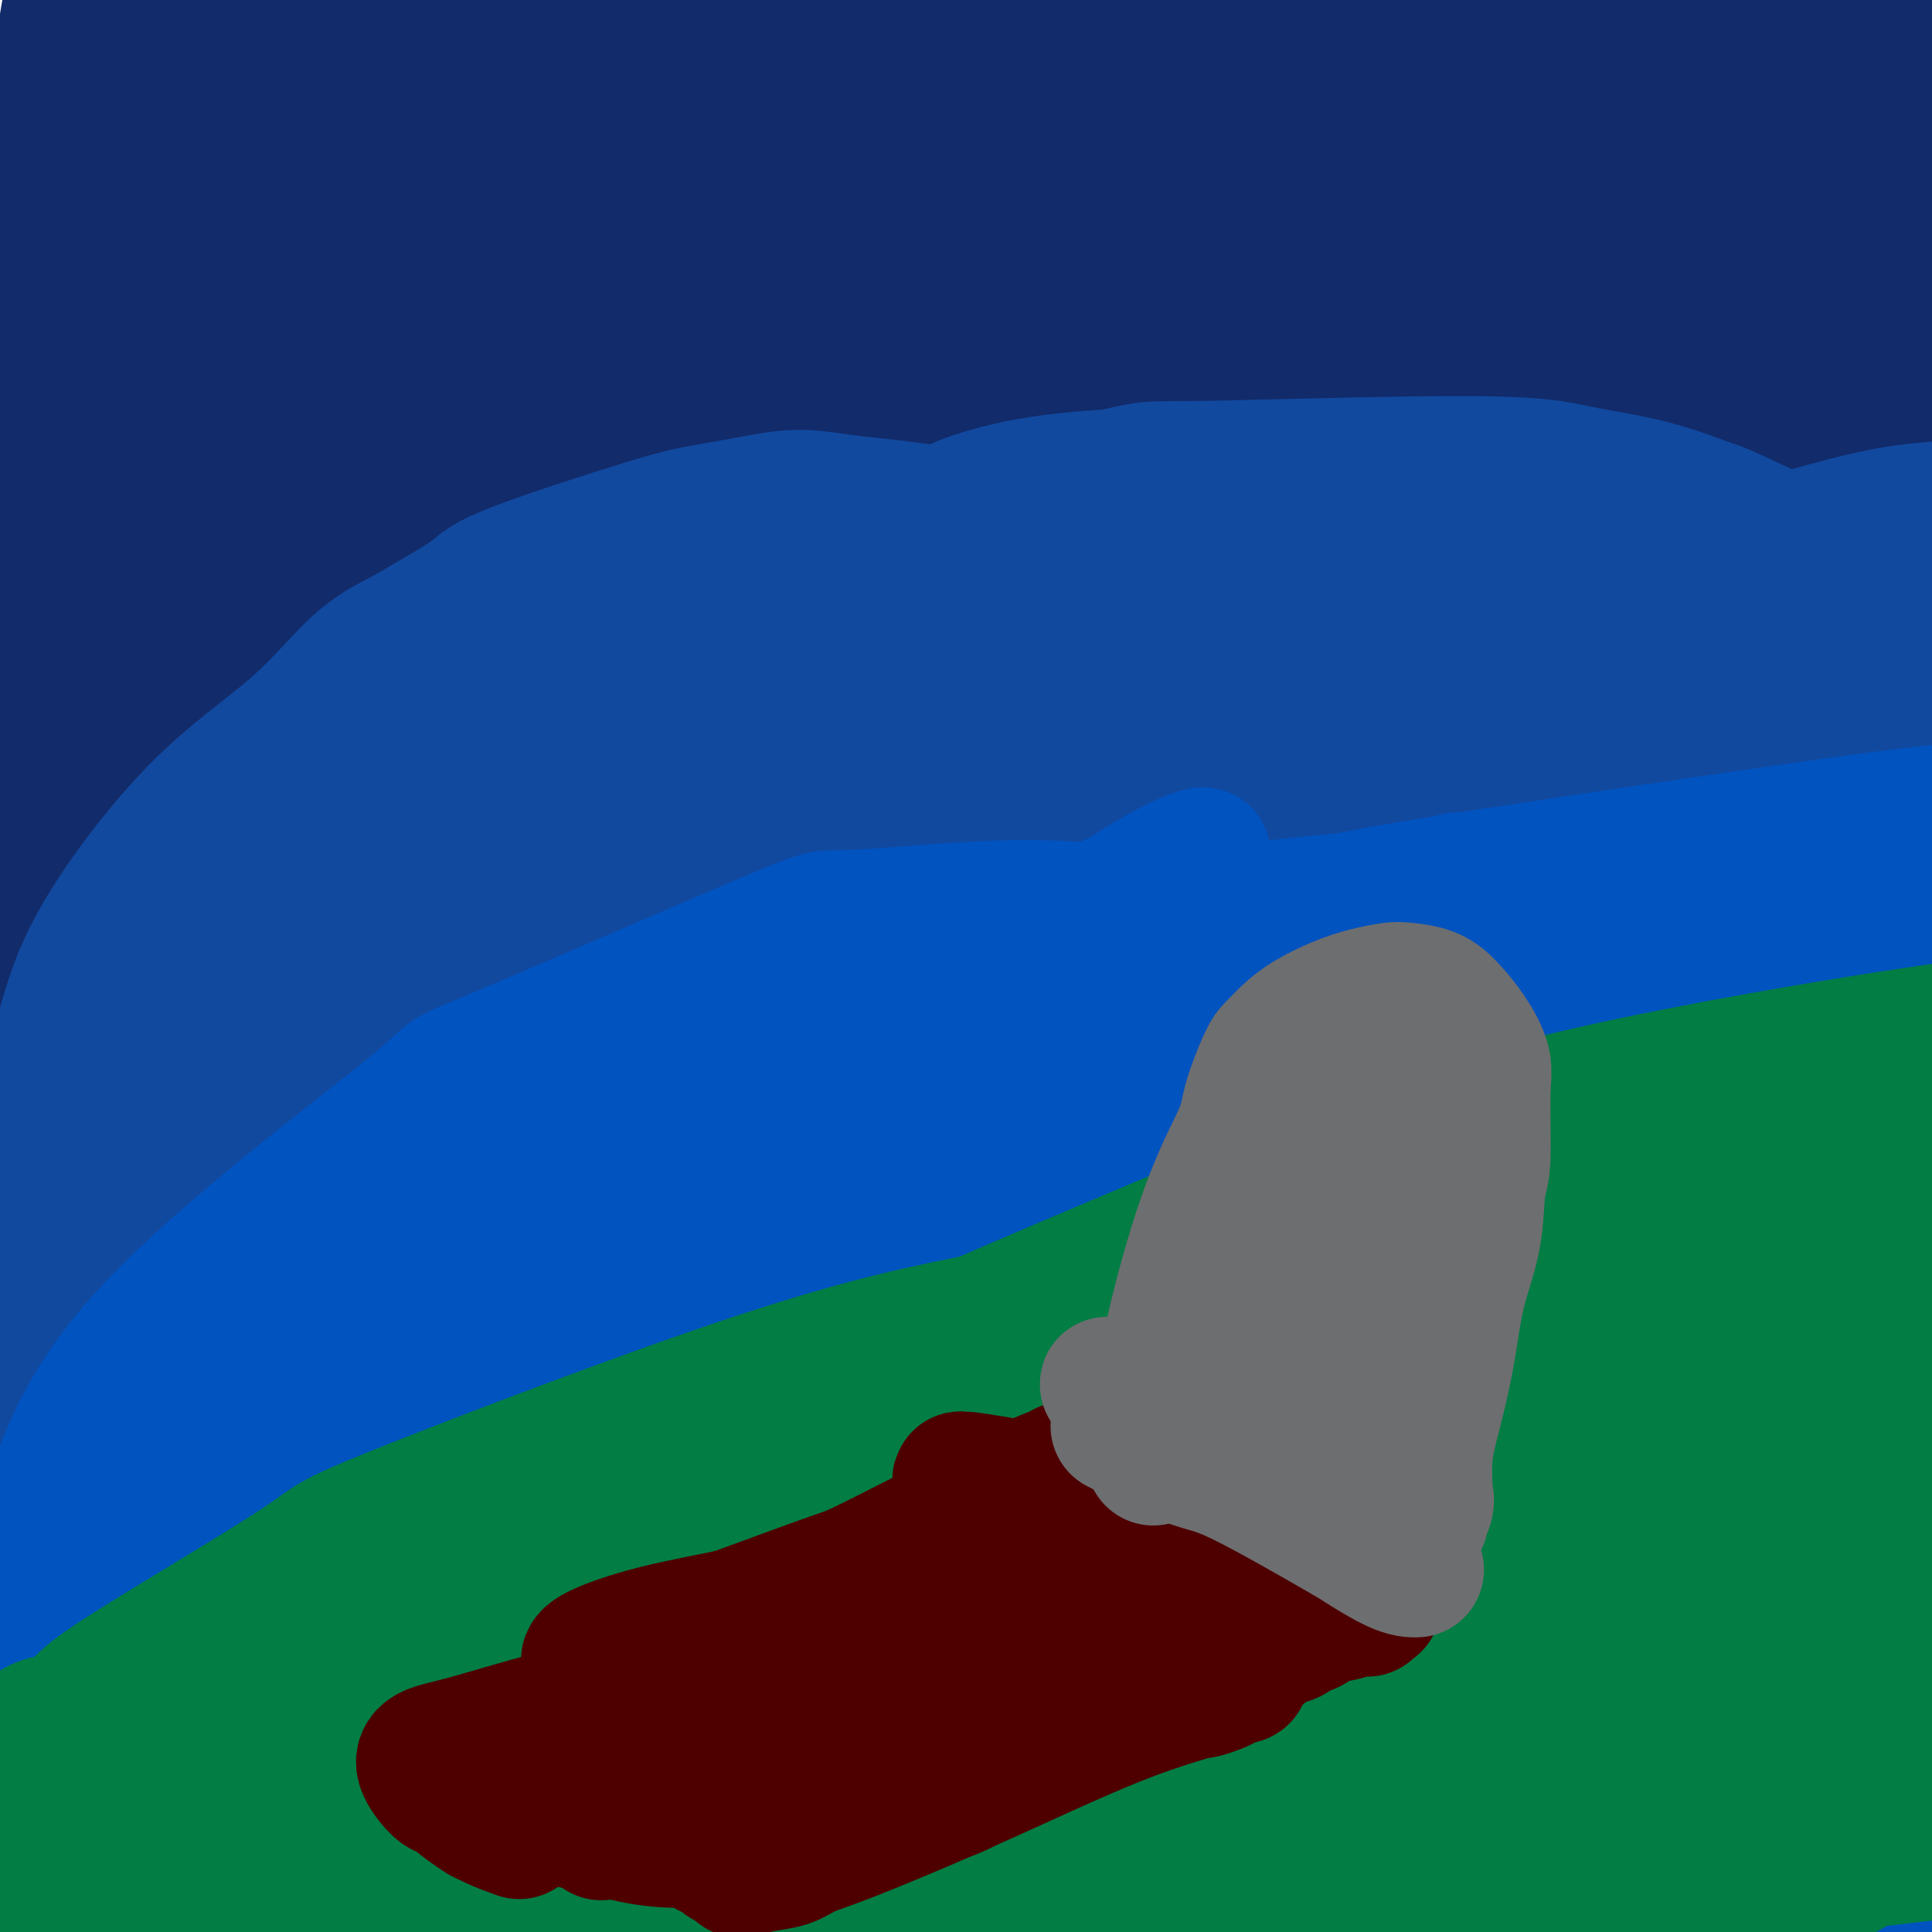 <svg viewBox='0 0 400 400' version='1.1' xmlns='http://www.w3.org/2000/svg' xmlns:xlink='http://www.w3.org/1999/xlink'><g fill='none' stroke='#122B6A' stroke-width='28' stroke-linecap='round' stroke-linejoin='round'><path d='M21,55c-0.085,-1.211 -0.171,-2.422 0,1c0.171,3.422 0.597,11.478 0,24c-0.597,12.522 -2.218,29.510 -3,38c-0.782,8.490 -0.727,8.482 -1,14c-0.273,5.518 -0.876,16.563 -1,26c-0.124,9.437 0.232,17.266 0,25c-0.232,7.734 -1.051,15.372 -1,24c0.051,8.628 0.972,18.245 1,26c0.028,7.755 -0.837,13.647 -1,20c-0.163,6.353 0.377,13.167 1,19c0.623,5.833 1.329,10.687 2,16c0.671,5.313 1.307,11.087 2,16c0.693,4.913 1.442,8.966 2,13c0.558,4.034 0.923,8.049 1,11c0.077,2.951 -0.134,4.837 0,7c0.134,2.163 0.613,4.602 1,7c0.387,2.398 0.682,4.755 1,8c0.318,3.245 0.660,7.377 1,11c0.340,3.623 0.680,6.736 1,10c0.320,3.264 0.621,6.680 1,9c0.379,2.320 0.837,3.544 1,5c0.163,1.456 0.031,3.146 0,4c-0.031,0.854 0.040,0.873 0,1c-0.040,0.127 -0.189,0.360 0,1c0.189,0.640 0.716,1.685 1,2c0.284,0.315 0.323,-0.101 0,0c-0.323,0.101 -1.010,0.720 -1,1c0.010,0.280 0.717,0.223 1,0c0.283,-0.223 0.141,-0.611 0,-1'/><path d='M30,393c2.096,21.419 -0.164,4.966 -1,-1c-0.836,-5.966 -0.248,-1.444 0,0c0.248,1.444 0.158,-0.189 0,-2c-0.158,-1.811 -0.382,-3.801 -1,-10c-0.618,-6.199 -1.630,-16.608 -2,-29c-0.370,-12.392 -0.099,-26.769 0,-36c0.099,-9.231 0.027,-13.318 0,-19c-0.027,-5.682 -0.007,-12.959 0,-16c0.007,-3.041 0.002,-1.846 0,-3c-0.002,-1.154 -0.001,-4.656 0,-7c0.001,-2.344 0.001,-3.531 0,-4c-0.001,-0.469 -0.005,-0.222 0,0c0.005,0.222 0.018,0.418 0,1c-0.018,0.582 -0.068,1.550 0,2c0.068,0.450 0.255,0.384 0,1c-0.255,0.616 -0.953,1.915 -1,3c-0.047,1.085 0.556,1.955 0,5c-0.556,3.045 -2.272,8.266 -4,14c-1.728,5.734 -3.469,11.982 -5,19c-1.531,7.018 -2.854,14.805 -4,22c-1.146,7.195 -2.117,13.798 -3,20c-0.883,6.202 -1.679,12.004 -2,17c-0.321,4.996 -0.168,9.185 0,13c0.168,3.815 0.350,7.256 1,10c0.650,2.744 1.769,4.790 2,6c0.231,1.210 -0.427,1.584 2,2c2.427,0.416 7.939,0.874 11,1c3.061,0.126 3.670,-0.082 8,-1c4.330,-0.918 12.380,-2.548 32,-6c19.620,-3.452 50.810,-8.726 82,-14'/><path d='M145,381c31.169,-5.088 52.090,-7.808 68,-9c15.910,-1.192 26.807,-0.855 39,-1c12.193,-0.145 25.681,-0.771 34,-1c8.319,-0.229 11.469,-0.061 17,0c5.531,0.061 13.444,0.016 17,0c3.556,-0.016 2.753,-0.004 4,0c1.247,0.004 4.542,0.001 6,0c1.458,-0.001 1.079,-0.001 1,0c-0.079,0.001 0.142,0.004 0,0c-0.142,-0.004 -0.645,-0.016 -1,0c-0.355,0.016 -0.560,0.061 -1,0c-0.440,-0.061 -1.116,-0.228 -2,0c-0.884,0.228 -1.976,0.850 -3,1c-1.024,0.150 -1.980,-0.172 -8,0c-6.020,0.172 -17.105,0.838 -31,2c-13.895,1.162 -30.601,2.818 -48,4c-17.399,1.182 -35.491,1.889 -50,4c-14.509,2.111 -25.436,5.627 -37,9c-11.564,3.373 -23.765,6.604 -35,9c-11.235,2.396 -21.505,3.959 -31,5c-9.495,1.041 -18.215,1.562 -25,2c-6.785,0.438 -11.637,0.795 -15,1c-3.363,0.205 -5.239,0.259 -5,0c0.239,-0.259 2.592,-0.830 2,-1c-0.592,-0.170 -4.128,0.062 3,-1c7.128,-1.062 24.921,-3.419 35,-5c10.079,-1.581 12.444,-2.387 32,-3c19.556,-0.613 56.302,-1.032 82,0c25.698,1.032 40.349,3.516 55,6'/><path d='M248,403c18.854,2.155 38.489,4.542 49,6c10.511,1.458 11.898,1.987 20,3c8.102,1.013 22.919,2.511 31,3c8.081,0.489 9.427,-0.032 13,-1c3.573,-0.968 9.375,-2.382 12,-3c2.625,-0.618 2.073,-0.441 2,-1c-0.073,-0.559 0.332,-1.856 0,-3c-0.332,-1.144 -1.401,-2.136 -2,-3c-0.599,-0.864 -0.729,-1.601 0,-6c0.729,-4.399 2.315,-12.459 4,-23c1.685,-10.541 3.468,-23.562 5,-39c1.532,-15.438 2.813,-33.291 3,-51c0.187,-17.709 -0.720,-35.273 -2,-54c-1.280,-18.727 -2.931,-38.616 -5,-52c-2.069,-13.384 -4.554,-20.261 -4,-46c0.554,-25.739 4.149,-70.339 6,-89c1.851,-18.661 1.960,-11.383 3,-14c1.040,-2.617 3.013,-15.130 4,-23c0.987,-7.870 0.989,-11.097 1,-13c0.011,-1.903 0.031,-2.481 0,-2c-0.031,0.481 -0.112,2.022 0,5c0.112,2.978 0.419,7.391 0,17c-0.419,9.609 -1.564,24.412 -2,45c-0.436,20.588 -0.163,46.961 0,69c0.163,22.039 0.216,39.744 0,59c-0.216,19.256 -0.702,40.063 -1,59c-0.298,18.937 -0.410,36.004 0,54c0.410,17.996 1.341,36.922 2,47c0.659,10.078 1.045,11.308 2,16c0.955,4.692 2.477,12.846 4,21'/><path d='M393,384c1.650,14.261 1.775,7.913 2,6c0.225,-1.913 0.552,0.607 1,1c0.448,0.393 1.019,-1.343 1,-2c-0.019,-0.657 -0.629,-0.235 -1,-1c-0.371,-0.765 -0.505,-2.715 -1,-6c-0.495,-3.285 -1.351,-7.903 -2,-21c-0.649,-13.097 -1.091,-34.672 -1,-54c0.091,-19.328 0.717,-36.409 1,-57c0.283,-20.591 0.225,-44.691 0,-67c-0.225,-22.309 -0.615,-42.826 -1,-66c-0.385,-23.174 -0.764,-49.004 -1,-66c-0.236,-16.996 -0.329,-25.160 0,-29c0.329,-3.840 1.079,-3.358 -1,0c-2.079,3.358 -6.986,9.593 -7,6c-0.014,-3.593 4.864,-17.014 -3,9c-7.864,26.014 -28.471,91.462 -40,135c-11.529,43.538 -13.981,65.164 -16,79c-2.019,13.836 -3.606,19.882 -5,34c-1.394,14.118 -2.597,36.309 -2,53c0.597,16.691 2.993,27.881 5,35c2.007,7.119 3.624,10.168 5,13c1.376,2.832 2.512,5.447 4,8c1.488,2.553 3.329,5.042 5,7c1.671,1.958 3.171,3.384 4,4c0.829,0.616 0.985,0.423 1,0c0.015,-0.423 -0.112,-1.075 0,-5c0.112,-3.925 0.463,-11.124 1,-24c0.537,-12.876 1.260,-31.428 3,-55c1.740,-23.572 4.497,-52.163 7,-79c2.503,-26.837 4.751,-51.918 7,-77'/><path d='M359,165c3.330,-41.802 2.155,-26.306 3,-32c0.845,-5.694 3.711,-32.579 6,-49c2.289,-16.421 4.000,-22.380 5,-27c1.000,-4.620 1.287,-7.901 2,-10c0.713,-2.099 1.851,-3.014 2,3c0.149,6.014 -0.690,18.959 -1,25c-0.310,6.041 -0.090,5.178 -2,23c-1.910,17.822 -5.950,54.330 -10,84c-4.050,29.670 -8.109,52.503 -11,76c-2.891,23.497 -4.613,47.657 -5,68c-0.387,20.343 0.560,36.870 2,49c1.440,12.130 3.371,19.862 5,25c1.629,5.138 2.955,7.680 4,10c1.045,2.320 1.810,4.417 3,3c1.190,-1.417 2.805,-6.349 3,-9c0.195,-2.651 -1.031,-3.021 0,-21c1.031,-17.979 4.317,-53.567 8,-85c3.683,-31.433 7.761,-58.711 10,-75c2.239,-16.289 2.638,-21.590 4,-35c1.362,-13.410 3.687,-34.929 6,-54c2.313,-19.071 4.615,-35.693 6,-46c1.385,-10.307 1.854,-14.298 2,-16c0.146,-1.702 -0.030,-1.113 0,0c0.030,1.113 0.266,2.752 0,5c-0.266,2.248 -1.033,5.105 -1,3c0.033,-2.105 0.867,-9.173 -5,28c-5.867,37.173 -18.433,118.586 -31,200'/><path d='M364,308c-5.948,40.298 -2.319,23.043 -1,27c1.319,3.957 0.327,29.124 0,44c-0.327,14.876 0.012,19.459 0,24c-0.012,4.541 -0.375,9.039 -1,11c-0.625,1.961 -1.514,1.385 -2,1c-0.486,-0.385 -0.571,-0.580 -1,-2c-0.429,-1.420 -1.204,-4.064 -3,-8c-1.796,-3.936 -4.613,-9.165 -8,-17c-3.387,-7.835 -7.346,-18.277 -11,-32c-3.654,-13.723 -7.005,-30.726 -10,-51c-2.995,-20.274 -5.635,-43.817 -7,-68c-1.365,-24.183 -1.454,-49.004 -1,-73c0.454,-23.996 1.451,-47.167 3,-68c1.549,-20.833 3.651,-39.328 6,-55c2.349,-15.672 4.944,-28.522 7,-39c2.056,-10.478 3.574,-18.586 5,-24c1.426,-5.414 2.761,-8.134 3,-8c0.239,0.134 -0.618,3.123 -1,6c-0.382,2.877 -0.289,5.642 -1,9c-0.711,3.358 -2.227,7.307 -5,13c-2.773,5.693 -6.803,13.128 -13,28c-6.197,14.872 -14.562,37.182 -22,55c-7.438,17.818 -13.949,31.144 -20,47c-6.051,15.856 -11.643,34.240 -16,55c-4.357,20.760 -7.479,43.894 -9,57c-1.521,13.106 -1.441,16.183 -1,28c0.441,11.817 1.242,32.374 4,48c2.758,15.626 7.473,26.322 11,34c3.527,7.678 5.865,12.336 8,17c2.135,4.664 4.068,9.332 6,14'/><path d='M284,381c5.614,15.343 7.147,21.201 8,25c0.853,3.799 1.024,5.538 1,6c-0.024,0.462 -0.245,-0.353 0,-1c0.245,-0.647 0.955,-1.124 1,-2c0.045,-0.876 -0.575,-2.149 -1,-7c-0.425,-4.851 -0.657,-13.279 -1,-25c-0.343,-11.721 -0.799,-26.734 0,-45c0.799,-18.266 2.852,-39.785 6,-62c3.148,-22.215 7.390,-45.125 12,-67c4.610,-21.875 9.589,-42.716 15,-61c5.411,-18.284 11.256,-34.013 16,-47c4.744,-12.987 8.388,-23.232 11,-29c2.612,-5.768 4.193,-7.059 6,-11c1.807,-3.941 3.840,-10.532 2,2c-1.840,12.532 -7.553,44.189 -12,66c-4.447,21.811 -7.630,33.778 -12,58c-4.370,24.222 -9.929,60.698 -14,92c-4.071,31.302 -6.653,57.429 -8,80c-1.347,22.571 -1.459,41.586 -1,57c0.459,15.414 1.489,27.228 2,35c0.511,7.772 0.504,11.502 1,14c0.496,2.498 1.496,3.765 2,4c0.504,0.235 0.512,-0.561 1,-2c0.488,-1.439 1.454,-3.522 2,-6c0.546,-2.478 0.671,-5.351 0,-17c-0.671,-11.649 -2.138,-32.074 -3,-40c-0.862,-7.926 -1.118,-3.351 -2,-29c-0.882,-25.649 -2.391,-81.521 -3,-107c-0.609,-25.479 -0.317,-20.565 1,-39c1.317,-18.435 3.658,-60.217 6,-102'/><path d='M320,121c1.268,-25.856 0.936,-19.997 2,-27c1.064,-7.003 3.522,-26.868 5,-40c1.478,-13.132 1.974,-19.530 2,-24c0.026,-4.470 -0.418,-7.012 -1,-8c-0.582,-0.988 -1.300,-0.422 -2,1c-0.700,1.422 -1.381,3.700 -5,13c-3.619,9.300 -10.176,25.624 -18,52c-7.824,26.376 -16.914,62.805 -24,95c-7.086,32.195 -12.169,60.155 -15,85c-2.831,24.845 -3.409,46.575 -3,63c0.409,16.425 1.807,27.544 3,39c1.193,11.456 2.181,23.249 3,31c0.819,7.751 1.468,11.459 2,13c0.532,1.541 0.947,0.914 1,5c0.053,4.086 -0.254,12.884 -1,-2c-0.746,-14.884 -1.929,-53.449 -2,-83c-0.071,-29.551 0.972,-50.088 3,-76c2.028,-25.912 5.043,-57.200 9,-86c3.957,-28.800 8.858,-55.113 14,-78c5.142,-22.887 10.527,-42.348 16,-58c5.473,-15.652 11.034,-27.495 16,-36c4.966,-8.505 9.337,-13.671 13,-17c3.663,-3.329 6.618,-4.820 9,-5c2.382,-0.180 4.192,0.951 5,3c0.808,2.049 0.614,5.016 2,5c1.386,-0.016 4.351,-3.015 -3,31c-7.351,34.015 -25.018,105.042 -33,137c-7.982,31.958 -6.281,24.845 -9,44c-2.719,19.155 -9.860,64.577 -17,110'/><path d='M292,308c-3.069,24.310 -2.242,30.085 -2,33c0.242,2.915 -0.101,2.972 0,2c0.101,-0.972 0.646,-2.971 1,-4c0.354,-1.029 0.519,-1.089 1,-4c0.481,-2.911 1.280,-8.674 3,-19c1.720,-10.326 4.362,-25.213 8,-45c3.638,-19.787 8.272,-44.472 14,-71c5.728,-26.528 12.550,-54.899 20,-82c7.450,-27.101 15.528,-52.932 23,-75c7.472,-22.068 14.338,-40.375 20,-54c5.662,-13.625 10.122,-22.569 13,-28c2.878,-5.431 4.176,-7.348 5,-8c0.824,-0.652 1.174,-0.038 1,4c-0.174,4.038 -0.871,11.500 -5,25c-4.129,13.500 -11.691,33.037 -26,83c-14.309,49.963 -35.364,130.354 -46,177c-10.636,46.646 -10.851,59.549 -12,77c-1.149,17.451 -3.232,39.450 -4,54c-0.768,14.550 -0.221,21.651 0,27c0.221,5.349 0.115,8.946 0,10c-0.115,1.054 -0.240,-0.435 0,-2c0.240,-1.565 0.847,-3.204 1,-7c0.153,-3.796 -0.146,-9.747 0,-20c0.146,-10.253 0.738,-24.806 2,-44c1.262,-19.194 3.195,-43.027 6,-70c2.805,-26.973 6.481,-57.084 11,-87c4.519,-29.916 9.881,-59.637 16,-87c6.119,-27.363 12.993,-52.367 19,-73c6.007,-20.633 11.145,-36.895 14,-46c2.855,-9.105 3.428,-11.052 4,-13'/><path d='M379,-39c7.008,-24.035 6.029,-18.122 3,-8c-3.029,10.122 -8.108,24.453 -12,34c-3.892,9.547 -6.595,14.309 -17,44c-10.405,29.691 -28.510,84.310 -42,129c-13.490,44.690 -22.365,79.453 -29,112c-6.635,32.547 -11.032,62.880 -15,88c-3.968,25.120 -7.509,45.027 -10,59c-2.491,13.973 -3.934,22.013 -5,27c-1.066,4.987 -1.757,6.923 -2,4c-0.243,-2.923 -0.038,-10.703 -1,-5c-0.962,5.703 -3.093,24.889 0,-13c3.093,-37.889 11.408,-132.852 17,-179c5.592,-46.148 8.460,-43.482 10,-47c1.540,-3.518 1.753,-13.221 10,-46c8.247,-32.779 24.527,-88.633 32,-114c7.473,-25.367 6.137,-20.245 9,-27c2.863,-6.755 9.924,-25.387 14,-36c4.076,-10.613 5.167,-13.208 6,-15c0.833,-1.792 1.406,-2.782 1,-1c-0.406,1.782 -1.792,6.337 -7,20c-5.208,13.663 -14.236,36.433 -27,71c-12.764,34.567 -29.262,80.930 -41,121c-11.738,40.070 -18.714,73.846 -24,103c-5.286,29.154 -8.880,53.686 -12,75c-3.120,21.314 -5.766,39.411 -7,51c-1.234,11.589 -1.054,16.669 -1,19c0.054,2.331 -0.016,1.914 0,2c0.016,0.086 0.120,0.677 1,-2c0.880,-2.677 2.537,-8.622 4,-19c1.463,-10.378 2.731,-25.189 4,-40'/><path d='M238,368c2.656,-22.530 4.797,-49.355 6,-65c1.203,-15.645 1.468,-20.111 5,-42c3.532,-21.889 10.330,-61.202 16,-93c5.670,-31.798 10.213,-56.080 19,-90c8.787,-33.920 21.817,-77.478 28,-97c6.183,-19.522 5.517,-15.007 7,-18c1.483,-2.993 5.113,-13.493 7,-18c1.887,-4.507 2.031,-3.020 2,-1c-0.031,2.020 -0.235,4.573 -4,17c-3.765,12.427 -11.089,34.726 -22,63c-10.911,28.274 -25.407,62.521 -39,117c-13.593,54.479 -26.283,129.191 -32,164c-5.717,34.809 -4.461,29.716 -5,43c-0.539,13.284 -2.871,44.944 -4,65c-1.129,20.056 -1.053,28.506 -1,28c0.053,-0.506 0.085,-9.969 0,-15c-0.085,-5.031 -0.287,-5.630 0,-16c0.287,-10.370 1.062,-30.511 2,-53c0.938,-22.489 2.038,-47.325 5,-75c2.962,-27.675 7.785,-58.187 13,-88c5.215,-29.813 10.823,-58.926 17,-85c6.177,-26.074 12.924,-49.110 19,-69c6.076,-19.890 11.480,-36.633 16,-49c4.520,-12.367 8.157,-20.358 10,-25c1.843,-4.642 1.892,-5.934 2,-6c0.108,-0.066 0.276,1.096 -1,5c-1.276,3.904 -3.998,10.551 -15,39c-11.002,28.449 -30.286,78.700 -41,109c-10.714,30.300 -12.857,40.650 -15,51'/><path d='M233,164c-8.193,36.368 -21.175,101.789 -28,142c-6.825,40.211 -7.493,55.213 -8,72c-0.507,16.787 -0.853,35.361 -1,45c-0.147,9.639 -0.096,10.344 0,11c0.096,0.656 0.235,1.261 0,1c-0.235,-0.261 -0.844,-1.390 -1,-4c-0.156,-2.610 0.143,-6.700 0,-14c-0.143,-7.300 -0.726,-17.808 -1,-33c-0.274,-15.192 -0.237,-35.068 1,-58c1.237,-22.932 3.675,-48.920 7,-76c3.325,-27.080 7.537,-55.252 13,-83c5.463,-27.748 12.177,-55.071 19,-80c6.823,-24.929 13.756,-47.462 20,-66c6.244,-18.538 11.800,-33.081 18,-44c6.200,-10.919 13.046,-18.214 15,-18c1.954,0.214 -0.982,7.938 -6,23c-5.018,15.062 -12.118,37.461 -23,71c-10.882,33.539 -25.546,78.216 -35,115c-9.454,36.784 -13.696,65.674 -18,94c-4.304,28.326 -8.668,56.087 -11,78c-2.332,21.913 -2.630,37.979 -3,47c-0.370,9.021 -0.811,10.998 -1,12c-0.189,1.002 -0.125,1.030 0,0c0.125,-1.030 0.313,-3.119 0,-7c-0.313,-3.881 -1.125,-9.556 -2,-19c-0.875,-9.444 -1.812,-22.658 -2,-40c-0.188,-17.342 0.375,-38.812 2,-63c1.625,-24.188 4.313,-51.094 7,-78'/><path d='M195,192c3.630,-35.724 8.205,-54.535 15,-79c6.795,-24.465 15.810,-54.584 21,-71c5.190,-16.416 6.555,-19.129 11,-30c4.445,-10.871 11.970,-29.902 18,-44c6.030,-14.098 10.566,-23.264 12,-26c1.434,-2.736 -0.233,0.958 1,-1c1.233,-1.958 5.365,-9.569 -2,13c-7.365,22.569 -26.228,75.319 -40,116c-13.772,40.681 -22.454,69.293 -31,101c-8.546,31.707 -16.957,66.510 -23,100c-6.043,33.490 -9.719,65.667 -12,83c-2.281,17.333 -3.169,19.821 -3,33c0.169,13.179 1.393,37.049 2,50c0.607,12.951 0.596,14.981 1,20c0.404,5.019 1.224,13.025 0,1c-1.224,-12.025 -4.491,-44.080 -7,-67c-2.509,-22.920 -4.261,-36.705 -5,-56c-0.739,-19.295 -0.464,-44.099 1,-70c1.464,-25.901 4.119,-52.897 8,-79c3.881,-26.103 8.988,-51.312 15,-75c6.012,-23.688 12.928,-45.854 20,-65c7.072,-19.146 14.300,-35.272 20,-48c5.700,-12.728 9.871,-22.057 13,-28c3.129,-5.943 5.216,-8.501 6,-9c0.784,-0.499 0.265,1.060 0,4c-0.265,2.940 -0.277,7.262 -8,29c-7.723,21.738 -23.156,60.891 -36,96c-12.844,35.109 -23.098,66.174 -31,98c-7.902,31.826 -13.451,64.413 -19,97'/><path d='M142,285c-3.925,31.859 -4.239,63.007 -4,80c0.239,16.993 1.031,19.830 2,32c0.969,12.170 2.116,33.672 3,45c0.884,11.328 1.505,12.482 2,14c0.495,1.518 0.864,3.399 1,3c0.136,-0.399 0.038,-3.077 -1,-8c-1.038,-4.923 -3.015,-12.092 -5,-23c-1.985,-10.908 -3.978,-25.555 -6,-44c-2.022,-18.445 -4.072,-40.687 -4,-65c0.072,-24.313 2.266,-50.698 6,-77c3.734,-26.302 9.009,-52.521 15,-77c5.991,-24.479 12.698,-47.217 21,-70c8.302,-22.783 18.197,-45.611 27,-64c8.803,-18.389 16.513,-32.338 23,-44c6.487,-11.662 11.751,-21.038 16,-28c4.249,-6.962 7.484,-11.509 9,-13c1.516,-1.491 1.313,0.076 1,2c-0.313,1.924 -0.737,4.206 -4,15c-3.263,10.794 -9.367,30.100 -20,60c-10.633,29.900 -25.796,70.392 -37,105c-11.204,34.608 -18.449,63.331 -25,92c-6.551,28.669 -12.408,57.286 -16,81c-3.592,23.714 -4.918,42.527 -6,58c-1.082,15.473 -1.921,27.606 -2,34c-0.079,6.394 0.600,7.048 1,7c0.400,-0.048 0.519,-0.800 1,-3c0.481,-2.200 1.322,-5.849 2,-13c0.678,-7.151 1.192,-17.803 2,-32c0.808,-14.197 1.910,-31.938 4,-53c2.090,-21.062 5.169,-45.446 9,-70c3.831,-24.554 8.416,-49.277 13,-74'/><path d='M170,155c9.977,-46.295 23.920,-90.033 30,-109c6.080,-18.967 4.298,-13.163 5,-15c0.702,-1.837 3.887,-11.313 5,-14c1.113,-2.687 0.154,1.417 1,0c0.846,-1.417 3.496,-8.355 -1,12c-4.496,20.355 -16.139,68.004 -22,90c-5.861,21.996 -5.940,18.338 -11,33c-5.060,14.662 -15.099,47.644 -24,76c-8.901,28.356 -16.662,52.085 -23,76c-6.338,23.915 -11.253,48.016 -15,70c-3.747,21.984 -6.326,41.852 -9,59c-2.674,17.148 -5.442,31.578 -7,38c-1.558,6.422 -1.907,4.837 -2,6c-0.093,1.163 0.070,5.076 -1,-4c-1.070,-9.076 -3.371,-31.140 -5,-51c-1.629,-19.860 -2.584,-37.516 -2,-62c0.584,-24.484 2.706,-55.794 6,-88c3.294,-32.206 7.759,-65.306 18,-111c10.241,-45.694 26.260,-103.982 37,-138c10.740,-34.018 16.203,-43.766 22,-54c5.797,-10.234 11.929,-20.953 17,-30c5.071,-9.047 9.083,-16.422 12,-21c2.917,-4.578 4.741,-6.360 6,-7c1.259,-0.640 1.952,-0.137 2,2c0.048,2.137 -0.551,5.910 -3,15c-2.449,9.090 -6.749,23.498 -15,49c-8.251,25.502 -20.452,62.097 -31,94c-10.548,31.903 -19.442,59.115 -27,87c-7.558,27.885 -13.779,56.442 -20,85'/><path d='M113,243c-5.770,27.095 -10.195,52.331 -13,76c-2.805,23.669 -3.991,45.769 -4,63c-0.009,17.231 1.160,29.593 2,36c0.840,6.407 1.352,6.860 2,7c0.648,0.140 1.432,-0.033 2,-3c0.568,-2.967 0.921,-8.727 1,-12c0.079,-3.273 -0.117,-4.057 0,-12c0.117,-7.943 0.548,-23.043 1,-41c0.452,-17.957 0.925,-38.769 3,-63c2.075,-24.231 5.752,-51.879 10,-79c4.248,-27.121 9.066,-53.715 15,-79c5.934,-25.285 12.983,-49.260 20,-70c7.017,-20.740 14.003,-38.246 20,-53c5.997,-14.754 11.006,-26.758 17,-36c5.994,-9.242 12.974,-15.723 16,-17c3.026,-1.277 2.098,2.649 -1,16c-3.098,13.351 -8.366,36.126 -13,54c-4.634,17.874 -8.635,30.847 -16,53c-7.365,22.153 -18.094,53.485 -28,84c-9.906,30.515 -18.990,60.211 -27,90c-8.010,29.789 -14.946,59.671 -20,86c-5.054,26.329 -8.227,49.106 -10,64c-1.773,14.894 -2.146,21.907 -2,26c0.146,4.093 0.809,5.267 1,5c0.191,-0.267 -0.092,-1.976 0,-4c0.092,-2.024 0.558,-4.363 0,-8c-0.558,-3.637 -2.139,-8.573 -4,-16c-1.861,-7.427 -4.001,-17.346 -7,-31c-2.999,-13.654 -6.857,-31.044 -9,-53c-2.143,-21.956 -2.572,-48.478 -3,-75'/><path d='M66,251c0.063,-27.804 1.719,-59.814 5,-89c3.281,-29.186 8.187,-55.548 16,-86c7.813,-30.452 18.531,-64.994 31,-95c12.469,-30.006 26.687,-55.477 33,-67c6.313,-11.523 4.722,-9.098 7,-12c2.278,-2.902 8.426,-11.132 11,-13c2.574,-1.868 1.573,2.625 1,5c-0.573,2.375 -0.719,2.633 -1,6c-0.281,3.367 -0.696,9.842 -6,29c-5.304,19.158 -15.496,50.999 -26,80c-10.504,29.001 -21.320,55.162 -33,88c-11.680,32.838 -24.224,72.354 -34,110c-9.776,37.646 -16.782,73.421 -21,102c-4.218,28.579 -5.646,49.962 -6,65c-0.354,15.038 0.368,23.730 3,27c2.632,3.270 7.174,1.117 9,-2c1.826,-3.117 0.936,-7.196 0,-14c-0.936,-6.804 -1.918,-16.331 -3,-30c-1.082,-13.669 -2.265,-31.479 -2,-54c0.265,-22.521 1.976,-49.753 5,-78c3.024,-28.247 7.359,-57.510 13,-85c5.641,-27.490 12.587,-53.207 19,-75c6.413,-21.793 12.293,-39.663 18,-54c5.707,-14.337 11.242,-25.143 15,-32c3.758,-6.857 5.739,-9.766 7,-11c1.261,-1.234 1.802,-0.795 2,1c0.198,1.795 0.053,4.945 -2,15c-2.053,10.055 -6.015,27.016 -14,54c-7.985,26.984 -19.992,63.992 -32,101'/><path d='M81,137c-10.314,34.429 -20.098,70.001 -27,102c-6.902,31.999 -10.923,60.424 -12,84c-1.077,23.576 0.790,42.302 3,56c2.210,13.698 4.762,22.369 7,28c2.238,5.631 4.161,8.224 6,11c1.839,2.776 3.593,5.736 5,7c1.407,1.264 2.467,0.832 3,1c0.533,0.168 0.540,0.936 1,0c0.460,-0.936 1.372,-3.575 1,-11c-0.372,-7.425 -2.027,-19.635 -3,-24c-0.973,-4.365 -1.263,-0.885 -3,-20c-1.737,-19.115 -4.922,-60.826 -6,-93c-1.078,-32.174 -0.048,-54.812 3,-84c3.048,-29.188 8.113,-64.927 10,-81c1.887,-16.073 0.596,-12.480 7,-35c6.404,-22.520 20.504,-71.152 29,-94c8.496,-22.848 11.389,-19.910 13,-19c1.611,0.910 1.942,-0.206 3,1c1.058,1.206 2.845,4.736 4,14c1.155,9.264 1.680,24.264 -1,47c-2.680,22.736 -8.563,53.210 -15,82c-6.437,28.790 -13.428,55.897 -21,84c-7.572,28.103 -15.726,57.204 -20,80c-4.274,22.796 -4.667,39.289 -5,48c-0.333,8.711 -0.607,9.641 0,10c0.607,0.359 2.094,0.146 3,-1c0.906,-1.146 1.233,-3.225 2,-6c0.767,-2.775 1.976,-6.247 3,-12c1.024,-5.753 1.864,-13.787 4,-26c2.136,-12.213 5.568,-28.607 9,-45'/><path d='M84,241c4.168,-21.375 8.089,-39.312 13,-59c4.911,-19.688 10.811,-41.127 17,-61c6.189,-19.873 12.666,-38.181 19,-54c6.334,-15.819 12.525,-29.148 17,-39c4.475,-9.852 7.234,-16.225 9,-20c1.766,-3.775 2.538,-4.950 3,-5c0.462,-0.050 0.614,1.027 0,4c-0.614,2.973 -1.994,7.844 -6,20c-4.006,12.156 -10.639,31.597 -21,60c-10.361,28.403 -24.451,65.767 -35,97c-10.549,31.233 -17.557,56.336 -23,79c-5.443,22.664 -9.320,42.889 -11,54c-1.680,11.111 -1.163,13.110 -1,16c0.163,2.890 -0.026,6.673 0,9c0.026,2.327 0.269,3.198 0,-1c-0.269,-4.198 -1.048,-13.464 -2,-19c-0.952,-5.536 -2.077,-7.343 -3,-10c-0.923,-2.657 -1.646,-6.166 -4,-16c-2.354,-9.834 -6.340,-25.993 -9,-45c-2.660,-19.007 -3.993,-40.862 -5,-63c-1.007,-22.138 -1.688,-44.560 -2,-65c-0.312,-20.440 -0.253,-38.899 0,-55c0.253,-16.101 0.702,-29.844 1,-41c0.298,-11.156 0.446,-19.725 1,-27c0.554,-7.275 1.516,-13.255 2,-17c0.484,-3.745 0.491,-5.256 1,-6c0.509,-0.744 1.520,-0.721 2,0c0.480,0.721 0.428,2.142 0,5c-0.428,2.858 -1.230,7.154 -4,18c-2.770,10.846 -7.506,28.242 -12,51c-4.494,22.758 -8.747,50.879 -13,79'/><path d='M18,130c-6.321,35.366 -7.624,49.780 -9,68c-1.376,18.220 -2.824,40.244 -2,59c0.824,18.756 3.920,34.242 6,48c2.080,13.758 3.146,25.788 4,33c0.854,7.212 1.498,9.607 2,12c0.502,2.393 0.863,4.783 1,5c0.137,0.217 0.050,-1.738 0,-4c-0.050,-2.262 -0.062,-4.829 0,-6c0.062,-1.171 0.198,-0.945 0,-4c-0.198,-3.055 -0.731,-9.389 -2,-19c-1.269,-9.611 -3.273,-22.498 -5,-34c-1.727,-11.502 -3.178,-21.618 -5,-44c-1.822,-22.382 -4.016,-57.028 -5,-69c-0.984,-11.972 -0.757,-1.268 0,-23c0.757,-21.732 2.045,-75.898 3,-99c0.955,-23.102 1.577,-15.140 2,-13c0.423,2.140 0.646,-1.540 1,-3c0.354,-1.460 0.837,-0.698 1,0c0.163,0.698 0.004,1.332 0,2c-0.004,0.668 0.145,1.370 0,3c-0.145,1.630 -0.585,4.187 -1,9c-0.415,4.813 -0.805,11.882 -2,31c-1.195,19.118 -3.197,50.284 -4,74c-0.803,23.716 -0.409,39.982 0,57c0.409,17.018 0.831,34.788 2,48c1.169,13.212 3.084,21.865 5,28c1.916,6.135 3.833,9.753 5,12c1.167,2.247 1.583,3.124 2,4'/><path d='M17,305c1.468,2.192 1.637,-0.328 2,-2c0.363,-1.672 0.918,-2.495 1,-6c0.082,-3.505 -0.311,-9.691 -1,-19c-0.689,-9.309 -1.674,-21.741 -2,-38c-0.326,-16.259 0.007,-36.344 1,-58c0.993,-21.656 2.646,-44.882 5,-69c2.354,-24.118 5.408,-49.127 7,-62c1.592,-12.873 1.723,-13.612 4,-25c2.277,-11.388 6.699,-33.427 9,-43c2.301,-9.573 2.482,-6.680 3,-6c0.518,0.680 1.375,-0.853 2,4c0.625,4.853 1.018,16.091 2,17c0.982,0.909 2.554,-8.511 0,20c-2.554,28.511 -9.233,94.953 -13,122c-3.767,27.047 -4.622,14.700 -4,36c0.622,21.300 2.720,76.247 4,98c1.280,21.753 1.743,10.312 2,7c0.257,-3.312 0.307,1.505 1,4c0.693,2.495 2.029,2.669 3,2c0.971,-0.669 1.576,-2.179 2,-4c0.424,-1.821 0.665,-3.952 1,-8c0.335,-4.048 0.764,-10.014 1,-18c0.236,-7.986 0.280,-17.992 0,-31c-0.280,-13.008 -0.883,-29.019 -1,-45c-0.117,-15.981 0.252,-31.931 0,-46c-0.252,-14.069 -1.127,-26.256 -2,-35c-0.873,-8.744 -1.745,-14.045 -2,-17c-0.255,-2.955 0.107,-3.565 0,-3c-0.107,0.565 -0.683,2.306 -1,7c-0.317,4.694 -0.376,12.341 0,31c0.376,18.659 1.188,48.329 2,78'/><path d='M43,196c1.546,28.210 4.912,40.737 7,52c2.088,11.263 2.898,21.264 4,28c1.102,6.736 2.496,10.206 3,12c0.504,1.794 0.118,1.910 0,1c-0.118,-0.910 0.033,-2.847 0,-6c-0.033,-3.153 -0.250,-7.521 0,-15c0.250,-7.479 0.968,-18.068 2,-32c1.032,-13.932 2.379,-31.206 5,-52c2.621,-20.794 6.517,-45.106 9,-59c2.483,-13.894 3.553,-17.368 6,-28c2.447,-10.632 6.271,-28.421 11,-45c4.729,-16.579 10.364,-31.950 13,-39c2.636,-7.050 2.271,-5.781 2,-5c-0.271,0.781 -0.450,1.075 2,-4c2.450,-5.075 7.529,-15.519 1,3c-6.529,18.519 -24.667,66.000 -35,93c-10.333,27.000 -12.860,33.518 -18,58c-5.140,24.482 -12.891,66.927 -16,84c-3.109,17.073 -1.575,8.773 -1,7c0.575,-1.773 0.191,2.980 0,4c-0.191,1.020 -0.188,-1.693 0,-5c0.188,-3.307 0.562,-7.207 1,-15c0.438,-7.793 0.940,-19.479 2,-34c1.060,-14.521 2.676,-31.875 5,-51c2.324,-19.125 5.355,-40.020 8,-60c2.645,-19.980 4.905,-39.046 7,-56c2.095,-16.954 4.026,-31.795 5,-44c0.974,-12.205 0.993,-21.773 1,-28c0.007,-6.227 0.004,-9.114 0,-12'/><path d='M67,-52c0.158,-6.754 0.055,-3.640 0,-2c-0.055,1.640 -0.060,1.807 0,3c0.060,1.193 0.185,3.413 0,7c-0.185,3.587 -0.682,8.542 -2,18c-1.318,9.458 -3.458,23.419 -6,41c-2.542,17.581 -5.485,38.781 -7,53c-1.515,14.219 -1.604,21.455 -1,27c0.604,5.545 1.899,9.399 3,12c1.101,2.601 2.009,3.950 3,5c0.991,1.050 2.064,1.803 3,2c0.936,0.197 1.735,-0.161 3,-2c1.265,-1.839 2.998,-5.158 4,-7c1.002,-1.842 1.275,-2.207 2,-8c0.725,-5.793 1.902,-17.015 4,-25c2.098,-7.985 5.118,-12.733 3,-35c-2.118,-22.267 -9.374,-62.053 -13,-78c-3.626,-15.947 -3.621,-8.055 -4,-5c-0.379,3.055 -1.142,1.275 -2,2c-0.858,0.725 -1.809,3.957 -4,10c-2.191,6.043 -5.620,14.897 -11,34c-5.380,19.103 -12.709,48.456 -16,65c-3.291,16.544 -2.542,20.279 -2,23c0.542,2.721 0.877,4.430 1,5c0.123,0.570 0.034,0.003 0,-1c-0.034,-1.003 -0.012,-2.440 0,-5c0.012,-2.560 0.013,-6.243 0,-12c-0.013,-5.757 -0.042,-13.588 0,-23c0.042,-9.412 0.155,-20.403 0,-30c-0.155,-9.597 -0.577,-17.798 -1,-26'/><path d='M24,-4c-0.339,-18.079 -0.687,-14.775 -1,-15c-0.313,-0.225 -0.590,-3.978 -1,-5c-0.410,-1.022 -0.953,0.687 -1,2c-0.047,1.313 0.403,2.231 0,5c-0.403,2.769 -1.659,7.389 -3,14c-1.341,6.611 -2.767,15.213 -4,23c-1.233,7.787 -2.274,14.761 -3,21c-0.726,6.239 -1.137,11.744 -1,16c0.137,4.256 0.822,7.263 1,9c0.178,1.737 -0.150,2.203 0,2c0.150,-0.203 0.777,-1.077 1,-1c0.223,0.077 0.042,1.103 0,-1c-0.042,-2.103 0.055,-7.335 1,-16c0.945,-8.665 2.736,-20.764 4,-37c1.264,-16.236 1.999,-36.610 2,-45c0.001,-8.390 -0.734,-4.798 -1,-3c-0.266,1.798 -0.064,1.800 0,2c0.064,0.200 -0.010,0.596 0,1c0.010,0.404 0.105,0.816 0,2c-0.105,1.184 -0.409,3.140 -1,10c-0.591,6.860 -1.467,18.624 -2,27c-0.533,8.376 -0.722,13.364 -1,18c-0.278,4.636 -0.645,8.921 -1,12c-0.355,3.079 -0.697,4.952 -1,7c-0.303,2.048 -0.566,4.271 -1,6c-0.434,1.729 -1.040,2.966 0,4c1.040,1.034 3.726,1.867 5,2c1.274,0.133 1.137,-0.433 1,-1'/><path d='M17,55c0.393,-1.298 -1.624,-5.041 -2,-7c-0.376,-1.959 0.890,-2.132 2,-6c1.110,-3.868 2.063,-11.430 3,-19c0.937,-7.570 1.859,-15.148 2,-22c0.141,-6.852 -0.498,-12.977 -1,-18c-0.502,-5.023 -0.865,-8.945 -1,-11c-0.135,-2.055 -0.040,-2.244 0,-2c0.040,0.244 0.026,0.921 0,2c-0.026,1.079 -0.063,2.560 -1,7c-0.937,4.440 -2.774,11.841 -5,25c-2.226,13.159 -4.842,32.078 -6,48c-1.158,15.922 -0.859,28.847 -1,46c-0.141,17.153 -0.722,38.533 -1,50c-0.278,11.467 -0.251,13.021 0,25c0.251,11.979 0.727,34.381 1,50c0.273,15.619 0.344,24.453 1,47c0.656,22.547 1.899,58.806 1,76c-0.899,17.194 -3.940,15.322 -4,14c-0.060,-1.322 2.859,-2.094 4,-3c1.141,-0.906 0.503,-1.948 0,-3c-0.503,-1.052 -0.870,-2.116 -1,-3c-0.130,-0.884 -0.024,-1.588 0,-2c0.024,-0.412 -0.033,-0.531 0,-1c0.033,-0.469 0.156,-1.289 0,-2c-0.156,-0.711 -0.593,-1.314 0,-2c0.593,-0.686 2.214,-1.454 3,-10c0.786,-8.546 0.736,-24.868 0,-41c-0.736,-16.132 -2.160,-32.074 -3,-49c-0.840,-16.926 -1.097,-34.836 -1,-49c0.097,-14.164 0.549,-24.582 1,-35'/><path d='M8,160c-0.344,-32.853 0.296,-27.986 1,-29c0.704,-1.014 1.472,-7.909 2,-11c0.528,-3.091 0.818,-2.378 1,-4c0.182,-1.622 0.257,-5.581 1,-10c0.743,-4.419 2.153,-9.299 3,-15c0.847,-5.701 1.130,-12.223 2,-18c0.870,-5.777 2.328,-10.809 4,-16c1.672,-5.191 3.558,-10.540 5,-14c1.442,-3.460 2.441,-5.031 3,-6c0.559,-0.969 0.680,-1.337 2,-3c1.320,-1.663 3.841,-4.621 6,-7c2.159,-2.379 3.957,-4.177 9,-8c5.043,-3.823 13.331,-9.670 19,-14c5.669,-4.330 8.717,-7.143 16,-16c7.283,-8.857 18.799,-23.758 24,-30c5.201,-6.242 4.085,-3.824 4,-3c-0.085,0.824 0.860,0.054 1,0c0.140,-0.054 -0.524,0.610 -1,1c-0.476,0.390 -0.764,0.508 -1,1c-0.236,0.492 -0.422,1.358 -1,2c-0.578,0.642 -1.550,1.060 -2,5c-0.450,3.940 -0.377,11.402 -2,22c-1.623,10.598 -4.940,24.333 -10,40c-5.060,15.667 -11.863,33.267 -15,41c-3.137,7.733 -2.609,5.600 -3,5c-0.391,-0.600 -1.703,0.334 -2,0c-0.297,-0.334 0.420,-1.936 1,-3c0.580,-1.064 1.023,-1.590 3,-5c1.977,-3.410 5.489,-9.705 9,-16'/><path d='M87,49c7.880,-16.265 22.081,-44.927 29,-58c6.919,-13.073 6.556,-10.557 9,-15c2.444,-4.443 7.697,-15.845 11,-22c3.303,-6.155 4.658,-7.062 5,-7c0.342,0.062 -0.329,1.094 -1,2c-0.671,0.906 -1.343,1.685 -2,3c-0.657,1.315 -1.301,3.167 -3,8c-1.699,4.833 -4.454,12.647 -10,26c-5.546,13.353 -13.883,32.246 -21,48c-7.117,15.754 -13.013,28.370 -19,40c-5.987,11.630 -12.064,22.273 -16,30c-3.936,7.727 -5.730,12.536 -7,15c-1.270,2.464 -2.014,2.583 -2,2c0.014,-0.583 0.787,-1.868 1,-3c0.213,-1.132 -0.135,-2.113 0,-3c0.135,-0.887 0.753,-1.682 1,-2c0.247,-0.318 0.124,-0.159 0,0'/></g>
<g fill='none' stroke='#11499F' stroke-width='28' stroke-linecap='round' stroke-linejoin='round'><path d='M8,237c0.009,-0.344 0.017,-0.688 0,-1c-0.017,-0.312 -0.060,-0.591 0,-1c0.060,-0.409 0.225,-0.949 0,-1c-0.225,-0.051 -0.838,0.387 0,-3c0.838,-3.387 3.126,-10.600 5,-17c1.874,-6.400 3.332,-11.986 8,-20c4.668,-8.014 12.544,-18.456 20,-26c7.456,-7.544 14.491,-12.191 20,-17c5.509,-4.809 9.492,-9.778 13,-13c3.508,-3.222 6.541,-4.695 9,-6c2.459,-1.305 4.343,-2.443 7,-4c2.657,-1.557 6.087,-3.534 8,-5c1.913,-1.466 2.307,-2.422 9,-5c6.693,-2.578 19.683,-6.779 27,-9c7.317,-2.221 8.962,-2.463 12,-3c3.038,-0.537 7.471,-1.370 11,-2c3.529,-0.630 6.154,-1.057 9,-1c2.846,0.057 5.914,0.596 9,1c3.086,0.404 6.191,0.672 9,1c2.809,0.328 5.321,0.718 8,1c2.679,0.282 5.523,0.458 8,1c2.477,0.542 4.585,1.452 7,2c2.415,0.548 5.135,0.735 7,1c1.865,0.265 2.874,0.607 4,1c1.126,0.393 2.370,0.837 3,1c0.630,0.163 0.647,0.044 1,0c0.353,-0.044 1.043,-0.012 1,0c-0.043,0.012 -0.819,0.003 -1,0c-0.181,-0.003 0.234,-0.001 0,0c-0.234,0.001 -1.117,0.000 -2,0'/><path d='M220,112c8.198,1.134 1.692,-0.531 -1,-1c-2.692,-0.469 -1.570,0.258 -2,0c-0.430,-0.258 -2.410,-1.502 -5,-2c-2.590,-0.498 -5.788,-0.252 -12,-1c-6.212,-0.748 -15.437,-2.491 -23,-2c-7.563,0.491 -13.464,3.217 -20,6c-6.536,2.783 -13.708,5.623 -21,9c-7.292,3.377 -14.705,7.293 -22,12c-7.295,4.707 -14.471,10.207 -22,16c-7.529,5.793 -15.409,11.878 -23,19c-7.591,7.122 -14.892,15.280 -22,23c-7.108,7.720 -14.024,15.002 -19,23c-4.976,7.998 -8.013,16.711 -11,24c-2.987,7.289 -5.925,13.152 -6,19c-0.075,5.848 2.712,11.681 4,14c1.288,2.319 1.078,1.126 1,0c-0.078,-1.126 -0.025,-2.184 0,-3c0.025,-0.816 0.023,-1.392 0,-2c-0.023,-0.608 -0.065,-1.250 0,-3c0.065,-1.750 0.238,-4.609 1,-9c0.762,-4.391 2.112,-10.315 5,-17c2.888,-6.685 7.312,-14.133 14,-24c6.688,-9.867 15.638,-22.154 31,-37c15.362,-14.846 37.135,-32.253 52,-41c14.865,-8.747 22.820,-8.836 33,-10c10.180,-1.164 22.584,-3.405 34,-4c11.416,-0.595 21.843,0.455 33,2c11.157,1.545 23.045,3.584 31,5c7.955,1.416 11.978,2.208 16,3'/><path d='M266,131c16.380,2.508 17.329,3.779 23,6c5.671,2.221 16.063,5.393 21,7c4.937,1.607 4.418,1.649 7,3c2.582,1.351 8.264,4.011 16,8c7.736,3.989 17.524,9.307 22,12c4.476,2.693 3.638,2.760 5,4c1.362,1.240 4.924,3.653 7,5c2.076,1.347 2.668,1.627 3,2c0.332,0.373 0.405,0.838 0,1c-0.405,0.162 -1.288,0.020 -2,0c-0.712,-0.020 -1.252,0.080 -2,0c-0.748,-0.080 -1.706,-0.342 -3,-1c-1.294,-0.658 -2.926,-1.713 -8,-4c-5.074,-2.287 -13.589,-5.808 -16,-9c-2.411,-3.192 1.283,-6.056 -24,-11c-25.283,-4.944 -79.544,-11.969 -107,-13c-27.456,-1.031 -28.108,3.931 -35,8c-6.892,4.069 -20.025,7.244 -31,12c-10.975,4.756 -19.794,11.094 -29,18c-9.206,6.906 -18.800,14.381 -28,22c-9.200,7.619 -18.006,15.381 -27,24c-8.994,8.619 -18.177,18.093 -23,23c-4.823,4.907 -5.287,5.246 -9,12c-3.713,6.754 -10.677,19.922 -14,27c-3.323,7.078 -3.007,8.065 -3,9c0.007,0.935 -0.297,1.818 0,2c0.297,0.182 1.195,-0.336 2,-1c0.805,-0.664 1.516,-1.476 3,-4c1.484,-2.524 3.742,-6.762 6,-11'/><path d='M20,282c4.297,-6.262 9.538,-14.919 29,-34c19.462,-19.081 53.144,-48.588 78,-68c24.856,-19.412 40.885,-28.730 57,-37c16.115,-8.270 32.316,-15.493 46,-21c13.684,-5.507 24.851,-9.300 32,-11c7.149,-1.700 10.282,-1.308 12,-1c1.718,0.308 2.022,0.531 2,1c-0.022,0.469 -0.371,1.183 -1,2c-0.629,0.817 -1.537,1.736 -4,3c-2.463,1.264 -6.480,2.873 -9,4c-2.520,1.127 -3.542,1.771 -5,2c-1.458,0.229 -3.352,0.041 -21,7c-17.648,6.959 -51.050,21.063 -68,29c-16.950,7.937 -17.449,9.707 -35,17c-17.551,7.293 -52.155,20.109 -82,49c-29.845,28.891 -54.932,73.856 -64,91c-9.068,17.144 -2.119,6.466 1,3c3.119,-3.466 2.406,0.278 3,1c0.594,0.722 2.494,-1.579 4,-4c1.506,-2.421 2.617,-4.962 4,-9c1.383,-4.038 3.037,-9.571 5,-16c1.963,-6.429 4.236,-13.753 9,-24c4.764,-10.247 12.019,-23.419 28,-43c15.981,-19.581 40.689,-45.573 55,-59c14.311,-13.427 18.224,-14.288 22,-16c3.776,-1.712 7.414,-4.273 10,-6c2.586,-1.727 4.119,-2.619 5,-3c0.881,-0.381 1.109,-0.252 1,0c-0.109,0.252 -0.554,0.626 -1,1'/><path d='M133,140c5.199,-3.166 -0.305,0.919 -3,3c-2.695,2.081 -2.581,2.157 -2,2c0.581,-0.157 1.631,-0.547 -1,2c-2.631,2.547 -8.942,8.031 -12,11c-3.058,2.969 -2.863,3.422 -9,10c-6.137,6.578 -18.608,19.281 -37,43c-18.392,23.719 -42.706,58.453 -55,80c-12.294,21.547 -12.568,29.905 -14,42c-1.432,12.095 -4.021,27.926 -5,35c-0.979,7.074 -0.346,5.392 0,7c0.346,1.608 0.406,6.506 1,9c0.594,2.494 1.721,2.586 2,3c0.279,0.414 -0.290,1.152 2,-2c2.290,-3.152 7.441,-10.195 2,-4c-5.441,6.195 -21.472,25.628 2,-6c23.472,-31.628 86.449,-114.315 114,-148c27.551,-33.685 19.676,-18.367 26,-18c6.324,0.367 26.846,-14.218 40,-22c13.154,-7.782 18.940,-8.761 24,-10c5.060,-1.239 9.393,-2.737 13,-4c3.607,-1.263 6.488,-2.289 9,-3c2.512,-0.711 4.656,-1.106 6,-1c1.344,0.106 1.890,0.713 2,1c0.110,0.287 -0.216,0.254 -2,1c-1.784,0.746 -5.028,2.272 -7,3c-1.972,0.728 -2.673,0.659 -6,3c-3.327,2.341 -9.280,7.092 -21,17c-11.720,9.908 -29.206,24.974 -48,42c-18.794,17.026 -38.897,36.013 -59,55'/><path d='M95,291c-24.394,22.422 -31.877,29.977 -40,38c-8.123,8.023 -16.884,16.515 -22,22c-5.116,5.485 -6.588,7.962 -8,10c-1.412,2.038 -2.764,3.636 -3,4c-0.236,0.364 0.646,-0.506 2,-1c1.354,-0.494 3.182,-0.610 5,-1c1.818,-0.390 3.625,-1.052 7,-2c3.375,-0.948 8.316,-2.180 19,-5c10.684,-2.820 27.109,-7.229 48,-12c20.891,-4.771 46.246,-9.906 70,-13c23.754,-3.094 45.906,-4.147 59,-5c13.094,-0.853 17.129,-1.506 29,-2c11.871,-0.494 31.579,-0.830 53,-3c21.421,-2.170 44.556,-6.175 59,-9c14.444,-2.825 20.196,-4.471 20,-6c-0.196,-1.529 -6.339,-2.941 -5,-4c1.339,-1.059 10.160,-1.766 -6,1c-16.160,2.766 -57.301,9.006 -84,14c-26.699,4.994 -38.957,8.741 -68,16c-29.043,7.259 -74.873,18.030 -106,26c-31.127,7.970 -47.553,13.137 -58,16c-10.447,2.863 -14.916,3.420 -24,7c-9.084,3.580 -22.783,10.184 -31,15c-8.217,4.816 -10.953,7.846 -13,10c-2.047,2.154 -3.404,3.433 -3,4c0.404,0.567 2.570,0.422 4,0c1.430,-0.422 2.123,-1.121 5,-3c2.877,-1.879 7.939,-4.940 13,-8'/><path d='M17,400c10.353,-5.178 25.235,-12.624 50,-20c24.765,-7.376 59.412,-14.684 88,-19c28.588,-4.316 51.115,-5.641 73,-5c21.885,0.641 43.127,3.246 61,6c17.873,2.754 32.378,5.656 44,8c11.622,2.344 20.362,4.129 25,5c4.638,0.871 5.173,0.829 8,1c2.827,0.171 7.947,0.556 14,0c6.053,-0.556 13.041,-2.053 16,-3c2.959,-0.947 1.890,-1.344 2,-2c0.110,-0.656 1.397,-1.572 1,-2c-0.397,-0.428 -2.480,-0.369 -3,-1c-0.520,-0.631 0.522,-1.953 -14,-2c-14.522,-0.047 -44.607,1.181 -55,1c-10.393,-0.181 -1.092,-1.773 -27,3c-25.908,4.773 -87.023,15.910 -122,23c-34.977,7.090 -43.816,10.135 -57,14c-13.184,3.865 -30.713,8.552 -44,12c-13.287,3.448 -22.332,5.658 -29,7c-6.668,1.342 -10.961,1.816 -13,2c-2.039,0.184 -1.825,0.078 -1,0c0.825,-0.078 2.262,-0.127 4,0c1.738,0.127 3.777,0.431 7,0c3.223,-0.431 7.628,-1.596 17,-3c9.372,-1.404 23.710,-3.048 44,-5c20.290,-1.952 46.534,-4.211 68,-5c21.466,-0.789 38.156,-0.108 56,0c17.844,0.108 36.843,-0.355 54,-1c17.157,-0.645 32.474,-1.470 45,-3c12.526,-1.530 22.263,-3.765 32,-6'/><path d='M361,405c9.607,-2.572 17.623,-6.003 21,-8c3.377,-1.997 2.113,-2.559 1,-3c-1.113,-0.441 -2.075,-0.759 -3,-1c-0.925,-0.241 -1.814,-0.404 -7,0c-5.186,0.404 -14.668,1.374 -18,2c-3.332,0.626 -0.513,0.907 -20,3c-19.487,2.093 -61.279,5.998 -81,8c-19.721,2.002 -17.370,2.100 -27,3c-9.630,0.900 -31.242,2.603 -56,3c-24.758,0.397 -52.661,-0.512 -70,-2c-17.339,-1.488 -24.114,-3.555 -31,-5c-6.886,-1.445 -13.884,-2.269 -17,-3c-3.116,-0.731 -2.350,-1.369 -3,-2c-0.650,-0.631 -2.715,-1.256 -1,-1c1.715,0.256 7.212,1.391 13,1c5.788,-0.391 11.867,-2.308 23,-5c11.133,-2.692 27.320,-6.158 56,-12c28.680,-5.842 69.855,-14.060 94,-19c24.145,-4.940 31.261,-6.603 37,-8c5.739,-1.397 10.101,-2.530 13,-4c2.899,-1.470 4.336,-3.278 5,-4c0.664,-0.722 0.556,-0.360 0,-1c-0.556,-0.640 -1.560,-2.284 -3,-3c-1.440,-0.716 -3.315,-0.506 -7,0c-3.685,0.506 -9.181,1.307 -19,3c-9.819,1.693 -23.962,4.279 -41,8c-17.038,3.721 -36.972,8.579 -57,14c-20.028,5.421 -40.151,11.406 -58,17c-17.849,5.594 -33.425,10.797 -49,16'/><path d='M56,402c-25.496,8.800 -35.737,14.301 -41,17c-5.263,2.699 -5.547,2.598 -7,3c-1.453,0.402 -4.075,1.308 -5,1c-0.925,-0.308 -0.152,-1.830 1,-5c1.152,-3.170 2.683,-7.987 6,-16c3.317,-8.013 8.418,-19.222 26,-43c17.582,-23.778 47.643,-60.123 72,-86c24.357,-25.877 43.008,-41.284 53,-50c9.992,-8.716 11.324,-10.742 22,-19c10.676,-8.258 30.696,-22.749 41,-30c10.304,-7.251 10.893,-7.261 12,-8c1.107,-0.739 2.734,-2.208 4,-3c1.266,-0.792 2.173,-0.908 6,-3c3.827,-2.092 10.576,-6.159 0,-2c-10.576,4.159 -38.477,16.543 -51,22c-12.523,5.457 -9.670,3.987 -29,17c-19.330,13.013 -60.844,40.509 -80,54c-19.156,13.491 -15.955,12.979 -21,19c-5.045,6.021 -18.336,18.577 -26,26c-7.664,7.423 -9.700,9.714 -13,14c-3.300,4.286 -7.863,10.567 -10,14c-2.137,3.433 -1.846,4.018 -2,4c-0.154,-0.018 -0.751,-0.639 -1,-1c-0.249,-0.361 -0.148,-0.462 0,-1c0.148,-0.538 0.343,-1.511 1,-3c0.657,-1.489 1.775,-3.493 4,-7c2.225,-3.507 5.555,-8.517 11,-16c5.445,-7.483 13.004,-17.438 31,-35c17.996,-17.562 46.427,-42.732 66,-59c19.573,-16.268 30.286,-23.634 41,-31'/><path d='M167,175c13.084,-9.985 25.293,-19.449 30,-23c4.707,-3.551 1.912,-1.189 0,0c-1.912,1.189 -2.939,1.204 -5,3c-2.061,1.796 -5.154,5.374 -10,10c-4.846,4.626 -11.443,10.301 -25,22c-13.557,11.699 -34.072,29.421 -55,49c-20.928,19.579 -42.269,41.013 -57,57c-14.731,15.987 -22.853,26.526 -28,34c-5.147,7.474 -7.319,11.882 -9,15c-1.681,3.118 -2.872,4.947 -3,6c-0.128,1.053 0.806,1.329 2,1c1.194,-0.329 2.648,-1.263 6,-5c3.352,-3.737 8.603,-10.277 11,-15c2.397,-4.723 1.940,-7.627 32,-38c30.060,-30.373 90.637,-88.213 121,-116c30.363,-27.787 30.510,-25.519 35,-27c4.490,-1.481 13.321,-6.709 18,-9c4.679,-2.291 5.205,-1.644 7,-1c1.795,0.644 4.859,1.287 8,2c3.141,0.713 6.359,1.497 10,2c3.641,0.503 7.705,0.724 11,1c3.295,0.276 5.822,0.608 8,1c2.178,0.392 4.006,0.844 5,1c0.994,0.156 1.153,0.014 1,0c-0.153,-0.014 -0.618,0.099 -1,0c-0.382,-0.099 -0.680,-0.411 -1,-1c-0.320,-0.589 -0.663,-1.454 -4,-1c-3.337,0.454 -9.669,2.227 -16,4'/><path d='M258,147c-8.598,2.043 -19.593,6.150 -32,10c-12.407,3.850 -26.225,7.444 -39,11c-12.775,3.556 -24.507,7.076 -35,10c-10.493,2.924 -19.746,5.254 -27,7c-7.254,1.746 -12.510,2.908 -17,3c-4.490,0.092 -8.216,-0.888 -11,-2c-2.784,-1.112 -4.627,-2.357 -6,-4c-1.373,-1.643 -2.277,-3.683 -3,-6c-0.723,-2.317 -1.267,-4.909 -1,-7c0.267,-2.091 1.344,-3.679 4,-6c2.656,-2.321 6.892,-5.374 13,-9c6.108,-3.626 14.088,-7.824 30,-13c15.912,-5.176 39.756,-11.331 58,-15c18.244,-3.669 30.887,-4.852 43,-6c12.113,-1.148 23.694,-2.262 45,-4c21.306,-1.738 52.337,-4.100 67,-5c14.663,-0.900 12.960,-0.338 15,0c2.040,0.338 7.825,0.454 13,1c5.175,0.546 9.739,1.523 12,2c2.261,0.477 2.218,0.453 4,1c1.782,0.547 5.388,1.664 7,2c1.612,0.336 1.231,-0.108 1,0c-0.231,0.108 -0.313,0.769 -1,1c-0.687,0.231 -1.979,0.032 -3,0c-1.021,-0.032 -1.772,0.104 -5,0c-3.228,-0.104 -8.934,-0.448 -17,-1c-8.066,-0.552 -18.492,-1.313 -30,-2c-11.508,-0.687 -24.098,-1.300 -37,-2c-12.902,-0.700 -26.115,-1.486 -38,-2c-11.885,-0.514 -22.443,-0.757 -33,-1'/><path d='M235,110c-30.002,-0.999 -23.505,0.003 -26,1c-2.495,0.997 -13.980,1.991 -22,3c-8.020,1.009 -12.576,2.035 -17,3c-4.424,0.965 -8.717,1.868 -12,2c-3.283,0.132 -5.555,-0.509 -7,-1c-1.445,-0.491 -2.064,-0.834 -2,-1c0.064,-0.166 0.810,-0.155 5,-1c4.190,-0.845 11.824,-2.547 27,-6c15.176,-3.453 37.893,-8.659 48,-11c10.107,-2.341 7.603,-1.817 20,-2c12.397,-0.183 39.694,-1.072 55,-1c15.306,0.072 18.619,1.106 23,2c4.381,0.894 9.829,1.647 15,3c5.171,1.353 10.067,3.306 12,4c1.933,0.694 0.905,0.129 5,2c4.095,1.871 13.312,6.180 17,8c3.688,1.820 1.845,1.153 1,1c-0.845,-0.153 -0.692,0.208 -1,0c-0.308,-0.208 -1.076,-0.984 -11,-3c-9.924,-2.016 -29.004,-5.273 -39,-7c-9.996,-1.727 -10.908,-1.923 -18,-3c-7.092,-1.077 -20.364,-3.036 -36,-4c-15.636,-0.964 -33.634,-0.934 -46,0c-12.366,0.934 -19.098,2.771 -23,4c-3.902,1.229 -4.974,1.852 -9,4c-4.026,2.148 -11.007,5.823 -16,9c-4.993,3.177 -7.998,5.855 -11,9c-3.002,3.145 -6.001,6.756 -8,10c-1.999,3.244 -3.000,6.122 -4,9'/><path d='M155,144c-2.338,3.920 -2.182,4.220 -4,12c-1.818,7.780 -5.611,23.041 -11,44c-5.389,20.959 -12.375,47.614 -19,69c-6.625,21.386 -12.889,37.501 -17,47c-4.111,9.499 -6.067,12.383 -10,20c-3.933,7.617 -9.842,19.967 -14,27c-4.158,7.033 -6.566,8.748 -8,10c-1.434,1.252 -1.894,2.041 -2,2c-0.106,-0.041 0.143,-0.912 2,-3c1.857,-2.088 5.323,-5.393 10,-12c4.677,-6.607 10.566,-16.516 27,-35c16.434,-18.484 43.414,-45.542 64,-66c20.586,-20.458 34.777,-34.315 51,-48c16.223,-13.685 34.476,-27.197 56,-43c21.524,-15.803 46.319,-33.897 56,-41c9.681,-7.103 4.248,-3.214 2,-2c-2.248,1.214 -1.309,-0.248 -6,3c-4.691,3.248 -15.010,11.206 -31,23c-15.990,11.794 -37.651,27.425 -65,48c-27.349,20.575 -60.388,46.093 -84,65c-23.612,18.907 -37.799,31.204 -51,44c-13.201,12.796 -25.416,26.091 -32,33c-6.584,6.909 -7.538,7.433 -8,8c-0.462,0.567 -0.433,1.179 0,1c0.433,-0.179 1.271,-1.147 4,-4c2.729,-2.853 7.350,-7.589 14,-15c6.650,-7.411 15.329,-17.495 34,-37c18.671,-19.505 47.335,-48.430 70,-69c22.665,-20.570 39.333,-32.785 56,-45'/><path d='M239,180c18.447,-13.464 36.565,-24.625 52,-34c15.435,-9.375 28.188,-16.964 36,-21c7.812,-4.036 10.683,-4.521 14,-5c3.317,-0.479 7.081,-0.954 10,-1c2.919,-0.046 4.995,0.338 7,1c2.005,0.662 3.941,1.602 5,3c1.059,1.398 1.241,3.255 1,6c-0.241,2.745 -0.904,6.380 -2,11c-1.096,4.620 -2.624,10.227 -8,21c-5.376,10.773 -14.598,26.713 -29,48c-14.402,21.287 -33.983,47.921 -49,70c-15.017,22.079 -25.472,39.602 -34,57c-8.528,17.398 -15.131,34.671 -18,46c-2.869,11.329 -2.003,16.715 0,19c2.003,2.285 5.143,1.469 6,3c0.857,1.531 -0.570,5.410 6,-5c6.570,-10.410 21.136,-35.109 32,-54c10.864,-18.891 18.026,-31.976 33,-58c14.974,-26.024 37.760,-64.988 49,-84c11.240,-19.012 10.933,-18.072 14,-23c3.067,-4.928 9.509,-15.725 14,-23c4.491,-7.275 7.033,-11.030 9,-14c1.967,-2.970 3.361,-5.155 4,-6c0.639,-0.845 0.523,-0.350 0,1c-0.523,1.350 -1.452,3.555 -2,5c-0.548,1.445 -0.714,2.130 -4,6c-3.286,3.870 -9.692,10.927 -23,21c-13.308,10.073 -33.516,23.164 -50,34c-16.484,10.836 -29.242,19.418 -42,28'/><path d='M270,232c-39.595,28.730 -92.582,69.556 -116,88c-23.418,18.444 -17.266,14.507 -17,16c0.266,1.493 -5.352,8.417 -8,12c-2.648,3.583 -2.326,3.824 -2,4c0.326,0.176 0.654,0.285 2,-2c1.346,-2.285 3.709,-6.966 7,-13c3.291,-6.034 7.509,-13.423 17,-27c9.491,-13.577 24.256,-33.342 42,-55c17.744,-21.658 38.467,-45.211 57,-63c18.533,-17.789 34.874,-29.816 47,-39c12.126,-9.184 20.035,-15.524 26,-20c5.965,-4.476 9.987,-7.087 12,-8c2.013,-0.913 2.018,-0.127 4,-2c1.982,-1.873 5.940,-6.403 -1,1c-6.940,7.403 -24.779,26.740 -33,35c-8.221,8.260 -6.825,5.445 -23,21c-16.175,15.555 -49.922,49.482 -72,73c-22.078,23.518 -32.487,36.629 -43,51c-10.513,14.371 -21.128,30.003 -26,39c-4.872,8.997 -3.999,11.359 -3,13c0.999,1.641 2.125,2.562 3,3c0.875,0.438 1.500,0.394 7,-6c5.500,-6.394 15.877,-19.136 18,-23c2.123,-3.864 -4.006,1.151 18,-21c22.006,-22.151 72.148,-71.469 94,-93c21.852,-21.531 15.414,-15.276 24,-22c8.586,-6.724 32.196,-26.426 43,-35c10.804,-8.574 8.801,-6.021 8,-5c-0.801,1.021 -0.401,0.511 0,0'/><path d='M355,154c10.826,-8.826 0.392,0.111 -3,3c-3.392,2.889 0.258,-0.268 -5,5c-5.258,5.268 -19.425,18.961 -26,25c-6.575,6.039 -5.557,4.425 -22,19c-16.443,14.575 -50.348,45.339 -72,66c-21.652,20.661 -31.053,31.218 -38,39c-6.947,7.782 -11.442,12.789 -14,16c-2.558,3.211 -3.178,4.625 -3,5c0.178,0.375 1.156,-0.288 4,-2c2.844,-1.712 7.554,-4.472 14,-10c6.446,-5.528 14.626,-13.825 35,-30c20.374,-16.175 52.940,-40.229 76,-57c23.060,-16.771 36.614,-26.259 52,-37c15.386,-10.741 32.603,-22.736 40,-28c7.397,-5.264 4.975,-3.799 11,-9c6.025,-5.201 20.496,-17.070 -8,6c-28.496,23.070 -99.958,81.078 -138,113c-38.042,31.922 -42.664,37.759 -52,47c-9.336,9.241 -23.387,21.886 -30,28c-6.613,6.114 -5.789,5.698 -7,7c-1.211,1.302 -4.455,4.322 3,-2c7.455,-6.322 25.611,-21.987 33,-29c7.389,-7.013 4.011,-5.375 25,-24c20.989,-18.625 66.343,-57.515 87,-75c20.657,-17.485 16.616,-13.567 22,-17c5.384,-3.433 20.192,-14.216 35,-25'/><path d='M374,188c7.849,-5.459 -1.028,1.893 -7,8c-5.972,6.107 -9.040,10.971 -22,26c-12.960,15.029 -35.811,40.225 -53,60c-17.189,19.775 -28.715,34.129 -36,43c-7.285,8.871 -10.327,12.259 -14,17c-3.673,4.741 -7.976,10.836 -10,14c-2.024,3.164 -1.771,3.396 -1,3c0.771,-0.396 2.058,-1.420 5,-4c2.942,-2.580 7.539,-6.715 17,-15c9.461,-8.285 23.786,-20.720 40,-36c16.214,-15.280 34.316,-33.406 50,-48c15.684,-14.594 28.950,-25.654 37,-33c8.050,-7.346 10.886,-10.976 13,-14c2.114,-3.024 3.507,-5.443 4,-6c0.493,-0.557 0.085,0.746 -1,2c-1.085,1.254 -2.847,2.458 -5,6c-2.153,3.542 -4.696,9.420 -11,21c-6.304,11.580 -16.370,28.861 -28,50c-11.630,21.139 -24.823,46.135 -34,65c-9.177,18.865 -14.338,31.599 -17,40c-2.662,8.401 -2.826,12.471 -3,15c-0.174,2.529 -0.360,3.518 0,4c0.360,0.482 1.264,0.457 3,-2c1.736,-2.457 4.302,-7.347 5,-8c0.698,-0.653 -0.474,2.932 5,-8c5.474,-10.932 17.592,-36.379 22,-46c4.408,-9.621 1.107,-3.415 14,-25c12.893,-21.585 41.982,-70.961 54,-91c12.018,-20.039 6.966,-10.741 8,-15c1.034,-4.259 8.152,-22.074 11,-30c2.848,-7.926 1.424,-5.963 0,-4'/><path d='M420,177c1.347,-5.531 -0.784,-2.359 -2,0c-1.216,2.359 -1.516,3.905 -5,10c-3.484,6.095 -10.152,16.739 -21,32c-10.848,15.261 -25.876,35.138 -46,68c-20.124,32.862 -45.344,78.708 -55,97c-9.656,18.292 -3.746,9.028 -2,8c1.746,-1.028 -0.670,6.178 -2,10c-1.330,3.822 -1.572,4.258 -1,4c0.572,-0.258 1.958,-1.210 2,-2c0.042,-0.790 -1.259,-1.418 7,-19c8.259,-17.582 26.078,-52.118 36,-70c9.922,-17.882 11.946,-19.108 17,-25c5.054,-5.892 13.139,-16.448 22,-27c8.861,-10.552 18.499,-21.101 22,-25c3.501,-3.899 0.864,-1.150 0,0c-0.864,1.150 0.045,0.700 -1,2c-1.045,1.300 -4.045,4.349 -11,13c-6.955,8.651 -17.865,22.904 -31,42c-13.135,19.096 -28.496,43.036 -38,61c-9.504,17.964 -13.151,29.951 -16,40c-2.849,10.049 -4.898,18.158 -6,22c-1.102,3.842 -1.255,3.416 -1,4c0.255,0.584 0.920,2.180 2,2c1.080,-0.180 2.577,-2.134 6,-7c3.423,-4.866 8.773,-12.645 12,-17c3.227,-4.355 4.330,-5.288 9,-11c4.670,-5.712 12.906,-16.203 21,-26c8.094,-9.797 16.047,-18.898 24,-28'/><path d='M362,335c17.510,-21.152 25.284,-29.532 29,-34c3.716,-4.468 3.375,-5.024 5,-8c1.625,-2.976 5.218,-8.373 7,-15c1.782,-6.627 1.753,-14.484 1,-21c-0.753,-6.516 -2.231,-11.689 -3,-15c-0.769,-3.311 -0.830,-4.758 -2,-8c-1.170,-3.242 -3.448,-8.280 -5,-11c-1.552,-2.720 -2.378,-3.122 -3,-3c-0.622,0.122 -1.040,0.770 -2,4c-0.960,3.230 -2.462,9.043 -6,19c-3.538,9.957 -9.111,24.058 -15,41c-5.889,16.942 -12.093,36.726 -15,50c-2.907,13.274 -2.516,20.039 -3,25c-0.484,4.961 -1.841,8.116 1,13c2.841,4.884 9.882,11.495 13,14c3.118,2.505 2.312,0.903 6,-9c3.688,-9.903 11.868,-28.108 16,-37c4.132,-8.892 4.215,-8.470 7,-16c2.785,-7.530 8.273,-23.013 12,-36c3.727,-12.987 5.693,-23.478 7,-33c1.307,-9.522 1.955,-18.076 2,-24c0.045,-5.924 -0.515,-9.218 -1,-11c-0.485,-1.782 -0.896,-2.054 -1,-1c-0.104,1.054 0.099,3.432 0,7c-0.099,3.568 -0.502,8.326 -2,19c-1.498,10.674 -4.092,27.263 -7,46c-2.908,18.737 -6.129,39.621 -8,53c-1.871,13.379 -2.392,19.251 -3,24c-0.608,4.749 -1.304,8.374 -2,12'/><path d='M390,380c-3.734,25.277 -1.568,8.469 -1,4c0.568,-4.469 -0.460,3.401 -1,6c-0.540,2.599 -0.591,-0.074 -1,-2c-0.409,-1.926 -1.175,-3.105 -2,-9c-0.825,-5.895 -1.710,-16.505 -2,-23c-0.290,-6.495 0.015,-8.876 0,-17c-0.015,-8.124 -0.350,-21.992 0,-41c0.350,-19.008 1.384,-43.156 1,-57c-0.384,-13.844 -2.185,-17.384 -3,-21c-0.815,-3.616 -0.643,-7.307 -3,-6c-2.357,1.307 -7.242,7.612 -10,11c-2.758,3.388 -3.389,3.858 -12,16c-8.611,12.142 -25.204,35.955 -36,52c-10.796,16.045 -15.797,24.322 -20,31c-4.203,6.678 -7.609,11.756 -7,13c0.609,1.244 5.232,-1.348 8,-4c2.768,-2.652 3.681,-5.364 15,-20c11.319,-14.636 33.045,-41.196 46,-57c12.955,-15.804 17.140,-20.853 23,-28c5.860,-7.147 13.394,-16.393 18,-23c4.606,-6.607 6.282,-10.573 8,-14c1.718,-3.427 3.476,-6.313 4,-9c0.524,-2.687 -0.188,-5.176 -1,-7c-0.812,-1.824 -1.725,-2.984 -3,-4c-1.275,-1.016 -2.911,-1.888 -4,-2c-1.089,-0.112 -1.632,0.537 -4,1c-2.368,0.463 -6.561,0.740 -13,2c-6.439,1.260 -15.126,3.503 -21,5c-5.874,1.497 -8.937,2.249 -12,3'/><path d='M357,180c-14.817,3.562 -26.860,6.967 -36,9c-9.140,2.033 -15.378,2.693 -19,3c-3.622,0.307 -4.628,0.259 -7,-1c-2.372,-1.259 -6.110,-3.729 -5,-7c1.110,-3.271 7.067,-7.341 10,-10c2.933,-2.659 2.842,-3.906 11,-8c8.158,-4.094 24.566,-11.034 39,-16c14.434,-4.966 26.893,-7.960 35,-10c8.107,-2.040 11.862,-3.128 15,-4c3.138,-0.872 5.659,-1.528 7,-2c1.341,-0.472 1.503,-0.761 2,-1c0.497,-0.239 1.329,-0.428 -2,-1c-3.329,-0.572 -10.820,-1.526 -15,-2c-4.180,-0.474 -5.051,-0.468 -9,-1c-3.949,-0.532 -10.978,-1.603 -22,-2c-11.022,-0.397 -26.038,-0.120 -33,0c-6.962,0.120 -5.872,0.084 -5,0c0.872,-0.084 1.525,-0.215 4,-1c2.475,-0.785 6.770,-2.224 12,-4c5.230,-1.776 11.393,-3.887 18,-6c6.607,-2.113 13.658,-4.226 20,-6c6.342,-1.774 11.977,-3.208 18,-4c6.023,-0.792 12.435,-0.940 15,-1c2.565,-0.060 1.282,-0.030 0,0'/></g>
<g fill='none' stroke='#0153C0' stroke-width='28' stroke-linecap='round' stroke-linejoin='round'><path d='M-1,339c3.743,-8.011 7.486,-16.022 11,-26c3.514,-9.978 6.797,-21.921 22,-38c15.203,-16.079 42.324,-36.292 53,-45c10.676,-8.708 4.908,-5.910 17,-11c12.092,-5.090 42.044,-18.068 56,-24c13.956,-5.932 11.914,-4.820 18,-5c6.086,-0.180 20.299,-1.654 31,-2c10.701,-0.346 17.891,0.437 26,1c8.109,0.563 17.138,0.907 25,2c7.862,1.093 14.558,2.935 20,4c5.442,1.065 9.629,1.353 12,2c2.371,0.647 2.926,1.651 3,2c0.074,0.349 -0.335,0.041 -1,0c-0.665,-0.041 -1.588,0.183 -2,0c-0.412,-0.183 -0.312,-0.774 -1,-1c-0.688,-0.226 -2.164,-0.088 -3,0c-0.836,0.088 -1.033,0.127 -2,0c-0.967,-0.127 -2.703,-0.418 -14,1c-11.297,1.418 -32.153,4.545 -53,10c-20.847,5.455 -41.685,13.237 -52,17c-10.315,3.763 -10.107,3.508 -25,10c-14.893,6.492 -44.885,19.733 -64,31c-19.115,11.267 -27.351,20.562 -33,26c-5.649,5.438 -8.710,7.019 -15,13c-6.290,5.981 -15.811,16.364 -23,30c-7.189,13.636 -12.048,30.527 -14,38c-1.952,7.473 -0.997,5.529 0,5c0.997,-0.529 2.038,0.358 3,0c0.962,-0.358 1.846,-1.959 4,-5c2.154,-3.041 5.577,-7.520 9,-12'/><path d='M7,362c13.357,-15.220 38.748,-44.770 52,-59c13.252,-14.230 14.365,-13.140 30,-20c15.635,-6.860 45.792,-21.671 72,-32c26.208,-10.329 48.468,-16.177 71,-20c22.532,-3.823 45.337,-5.620 65,-5c19.663,0.620 36.184,3.656 52,7c15.816,3.344 30.927,6.997 42,11c11.073,4.003 18.108,8.356 24,12c5.892,3.644 10.640,6.580 12,8c1.360,1.420 -0.668,1.326 -2,1c-1.332,-0.326 -1.968,-0.883 -3,-1c-1.032,-0.117 -2.459,0.204 -7,-2c-4.541,-2.204 -12.197,-6.935 -29,-12c-16.803,-5.065 -42.754,-10.465 -70,-14c-27.246,-3.535 -55.789,-5.204 -94,1c-38.211,6.204 -86.092,20.280 -105,26c-18.908,5.720 -8.844,3.082 -9,3c-0.156,-0.082 -10.531,2.390 -14,3c-3.469,0.610 -0.030,-0.643 0,-1c0.030,-0.357 -3.348,0.182 2,-4c5.348,-4.182 19.423,-13.086 28,-18c8.577,-4.914 11.655,-5.837 23,-11c11.345,-5.163 30.955,-14.567 59,-23c28.045,-8.433 64.523,-15.895 94,-19c29.477,-3.105 51.953,-1.853 67,0c15.047,1.853 22.667,4.307 29,7c6.333,2.693 11.381,5.627 13,7c1.619,1.373 -0.190,1.187 -2,1'/><path d='M407,208c1.033,1.282 -1.884,0.486 -4,0c-2.116,-0.486 -3.430,-0.662 -4,-1c-0.570,-0.338 -0.397,-0.837 -13,-2c-12.603,-1.163 -37.983,-2.990 -62,-2c-24.017,0.990 -46.671,4.798 -70,10c-23.329,5.202 -47.332,11.797 -69,20c-21.668,8.203 -41.002,18.014 -58,28c-16.998,9.986 -31.661,20.146 -44,30c-12.339,9.854 -22.352,19.402 -31,28c-8.648,8.598 -15.929,16.245 -21,23c-5.071,6.755 -7.932,12.617 -10,17c-2.068,4.383 -3.342,7.286 -4,9c-0.658,1.714 -0.699,2.239 2,1c2.699,-1.239 8.137,-4.242 3,-3c-5.137,1.242 -20.848,6.728 22,-17c42.848,-23.728 144.256,-76.670 193,-100c48.744,-23.330 44.823,-17.046 57,-17c12.177,0.046 40.452,-6.144 51,-8c10.548,-1.856 3.368,0.624 0,2c-3.368,1.376 -2.922,1.650 -4,2c-1.078,0.350 -3.678,0.777 -5,1c-1.322,0.223 -1.366,0.244 -17,4c-15.634,3.756 -46.857,11.249 -75,20c-28.143,8.751 -53.207,18.759 -80,32c-26.793,13.241 -55.316,29.714 -71,39c-15.684,9.286 -18.530,11.385 -29,20c-10.470,8.615 -28.563,23.747 -39,35c-10.437,11.253 -13.219,18.626 -16,26'/><path d='M9,405c-2.921,7.698 -2.223,13.945 -1,16c1.223,2.055 2.971,-0.080 4,-1c1.029,-0.920 1.337,-0.625 7,-6c5.663,-5.375 16.679,-16.421 31,-29c14.321,-12.579 31.947,-26.691 54,-41c22.053,-14.309 48.535,-28.815 74,-42c25.465,-13.185 49.915,-25.048 73,-34c23.085,-8.952 44.804,-14.994 62,-19c17.196,-4.006 29.868,-5.977 40,-7c10.132,-1.023 17.724,-1.099 22,-1c4.276,0.099 5.236,0.373 5,1c-0.236,0.627 -1.667,1.606 -3,2c-1.333,0.394 -2.569,0.202 -5,1c-2.431,0.798 -6.056,2.585 -9,1c-2.944,-1.585 -5.206,-6.540 -51,8c-45.794,14.540 -135.121,48.577 -182,71c-46.879,22.423 -51.309,33.231 -61,45c-9.691,11.769 -24.643,24.498 -33,34c-8.357,9.502 -10.118,15.775 -11,19c-0.882,3.225 -0.884,3.402 1,3c1.884,-0.402 5.654,-1.381 9,-3c3.346,-1.619 6.266,-3.877 22,-14c15.734,-10.123 44.281,-28.110 57,-36c12.719,-7.890 9.611,-5.683 32,-17c22.389,-11.317 70.274,-36.157 100,-50c29.726,-13.843 41.294,-16.687 54,-21c12.706,-4.313 26.550,-10.094 36,-14c9.450,-3.906 14.506,-5.936 17,-7c2.494,-1.064 2.427,-1.161 2,-1c-0.427,0.161 -1.213,0.581 -2,1'/><path d='M353,264c16.570,-6.329 4.496,-1.151 -5,2c-9.496,3.151 -16.413,4.276 -22,6c-5.587,1.724 -9.844,4.047 -27,10c-17.156,5.953 -47.210,15.534 -86,36c-38.790,20.466 -86.314,51.815 -108,67c-21.686,15.185 -17.532,14.205 -23,20c-5.468,5.795 -20.556,18.366 -28,26c-7.444,7.634 -7.243,10.330 -6,11c1.243,0.670 3.527,-0.685 5,-1c1.473,-0.315 2.133,0.410 10,-5c7.867,-5.410 22.940,-16.956 40,-29c17.060,-12.044 36.108,-24.588 57,-37c20.892,-12.412 43.628,-24.692 66,-35c22.372,-10.308 44.381,-18.642 62,-25c17.619,-6.358 30.847,-10.738 50,-15c19.153,-4.262 44.231,-8.404 54,-10c9.769,-1.596 4.229,-0.645 1,0c-3.229,0.645 -4.148,0.986 -6,1c-1.852,0.014 -4.636,-0.297 -19,4c-14.364,4.297 -40.308,13.203 -65,24c-24.692,10.797 -48.132,23.487 -72,38c-23.868,14.513 -48.164,30.850 -67,45c-18.836,14.150 -32.211,26.112 -40,34c-7.789,7.888 -9.990,11.701 -10,13c-0.010,1.299 2.171,0.083 4,-1c1.829,-1.083 3.305,-2.033 8,-5c4.695,-2.967 12.610,-7.953 29,-18c16.390,-10.047 41.254,-25.156 57,-34c15.746,-8.844 22.373,-11.422 29,-14'/><path d='M241,372c30.270,-15.551 42.444,-18.428 57,-23c14.556,-4.572 31.495,-10.840 45,-15c13.505,-4.160 23.576,-6.211 32,-8c8.424,-1.789 15.201,-3.315 18,-4c2.799,-0.685 1.621,-0.529 0,0c-1.621,0.529 -3.687,1.430 -6,2c-2.313,0.570 -4.875,0.810 -6,1c-1.125,0.190 -0.812,0.330 -10,2c-9.188,1.670 -27.875,4.870 -54,12c-26.125,7.130 -59.687,18.190 -86,28c-26.313,9.810 -45.377,18.371 -62,27c-16.623,8.629 -30.804,17.326 -40,23c-9.196,5.674 -13.407,8.324 -12,9c1.407,0.676 8.430,-0.622 3,1c-5.430,1.622 -23.315,6.162 10,-3c33.315,-9.162 117.829,-32.028 161,-43c43.171,-10.972 44.998,-10.050 55,-11c10.002,-0.950 28.179,-3.774 41,-6c12.821,-2.226 20.286,-3.856 25,-5c4.714,-1.144 6.678,-1.801 7,-2c0.322,-0.199 -0.997,0.060 -2,0c-1.003,-0.060 -1.689,-0.440 -5,0c-3.311,0.440 -9.248,1.700 -8,1c1.248,-0.700 9.679,-3.358 -11,1c-20.679,4.358 -70.469,15.734 -92,20c-21.531,4.266 -14.802,1.422 -31,9c-16.198,7.578 -55.323,25.579 -73,34c-17.677,8.421 -13.908,7.263 -13,8c0.908,0.737 -1.046,3.368 -3,6'/><path d='M181,436c1.437,0.361 6.528,-1.735 6,-2c-0.528,-0.265 -6.677,1.303 8,-2c14.677,-3.303 50.180,-11.478 67,-15c16.820,-3.522 14.956,-2.393 25,-4c10.044,-1.607 31.995,-5.951 48,-9c16.005,-3.049 26.062,-4.804 35,-6c8.938,-1.196 16.756,-1.833 22,-4c5.244,-2.167 7.913,-5.866 9,-8c1.087,-2.134 0.592,-2.705 1,-6c0.408,-3.295 1.719,-9.316 3,-16c1.281,-6.684 2.532,-14.031 4,-22c1.468,-7.969 3.154,-16.559 5,-25c1.846,-8.441 3.852,-16.732 5,-25c1.148,-8.268 1.439,-16.514 2,-23c0.561,-6.486 1.391,-11.212 -2,-13c-3.391,-1.788 -11.002,-0.639 -15,0c-3.998,0.639 -4.383,0.767 -19,9c-14.617,8.233 -43.468,24.571 -57,32c-13.532,7.429 -11.747,5.950 -20,11c-8.253,5.050 -26.543,16.629 -42,27c-15.457,10.371 -28.079,19.533 -41,29c-12.921,9.467 -26.140,19.238 -39,26c-12.860,6.762 -25.361,10.513 -32,13c-6.639,2.487 -7.415,3.709 -13,2c-5.585,-1.709 -15.977,-6.350 -21,-11c-5.023,-4.650 -4.676,-9.308 -1,-19c3.676,-9.692 10.682,-24.417 15,-33c4.318,-8.583 5.948,-11.024 14,-21c8.052,-9.976 22.526,-27.488 37,-45'/><path d='M185,276c15.361,-18.406 28.262,-31.421 42,-43c13.738,-11.579 28.311,-21.721 41,-30c12.689,-8.279 23.494,-14.695 29,-18c5.506,-3.305 5.712,-3.499 4,-2c-1.712,1.499 -5.342,4.691 -7,6c-1.658,1.309 -1.343,0.736 -7,5c-5.657,4.264 -17.287,13.366 -36,26c-18.713,12.634 -44.508,28.799 -66,44c-21.492,15.201 -38.680,29.439 -55,44c-16.320,14.561 -31.772,29.447 -42,41c-10.228,11.553 -15.232,19.773 -17,25c-1.768,5.227 -0.300,7.460 2,8c2.300,0.540 5.432,-0.613 9,-3c3.568,-2.387 7.573,-6.006 12,-10c4.427,-3.994 9.277,-8.362 38,-34c28.723,-25.638 81.319,-72.546 103,-92c21.681,-19.454 12.448,-11.452 15,-13c2.552,-1.548 16.890,-12.644 21,-16c4.110,-3.356 -2.009,1.028 -5,3c-2.991,1.972 -2.854,1.534 -5,2c-2.146,0.466 -6.576,1.838 -23,7c-16.424,5.162 -44.842,14.114 -67,21c-22.158,6.886 -38.056,11.706 -53,17c-14.944,5.294 -28.936,11.062 -39,16c-10.064,4.938 -16.202,9.047 -19,11c-2.798,1.953 -2.255,1.750 0,1c2.255,-0.750 6.223,-2.048 7,-2c0.777,0.048 -1.635,1.442 7,-4c8.635,-5.442 28.318,-17.721 48,-30'/><path d='M122,256c17.066,-10.662 32.230,-20.316 41,-26c8.770,-5.684 11.147,-7.398 20,-13c8.853,-5.602 24.183,-15.093 35,-22c10.817,-6.907 17.123,-11.230 22,-14c4.877,-2.770 8.327,-3.988 9,-4c0.673,-0.012 -1.432,1.182 -3,2c-1.568,0.818 -2.600,1.261 -4,2c-1.400,0.739 -3.167,1.773 -8,4c-4.833,2.227 -12.731,5.646 -27,11c-14.269,5.354 -34.909,12.643 -51,19c-16.091,6.357 -27.633,11.781 -38,16c-10.367,4.219 -19.558,7.232 -22,8c-2.442,0.768 1.865,-0.708 0,0c-1.865,0.708 -9.903,3.599 6,-2c15.903,-5.599 55.748,-19.689 74,-26c18.252,-6.311 14.912,-4.845 20,-7c5.088,-2.155 18.605,-7.932 40,-12c21.395,-4.068 50.668,-6.427 62,-7c11.332,-0.573 4.724,0.642 2,1c-2.724,0.358 -1.565,-0.140 -2,0c-0.435,0.140 -2.466,0.916 -4,1c-1.534,0.084 -2.572,-0.526 -9,1c-6.428,1.526 -18.247,5.186 -37,11c-18.753,5.814 -44.440,13.780 -66,21c-21.560,7.220 -38.993,13.694 -56,21c-17.007,7.306 -33.590,15.443 -46,24c-12.410,8.557 -20.649,17.535 -26,25c-5.351,7.465 -7.815,13.419 -9,18c-1.185,4.581 -1.093,7.791 -1,11'/><path d='M44,319c0.130,2.915 0.953,4.704 3,5c2.047,0.296 5.316,-0.900 5,0c-0.316,0.900 -4.216,3.897 4,-2c8.216,-5.897 28.548,-20.686 47,-33c18.452,-12.314 35.022,-22.152 45,-28c9.978,-5.848 13.363,-7.706 24,-13c10.637,-5.294 28.527,-14.024 43,-20c14.473,-5.976 25.530,-9.197 35,-11c9.470,-1.803 17.353,-2.187 23,-2c5.647,0.187 9.059,0.946 10,2c0.941,1.054 -0.588,2.402 -1,3c-0.412,0.598 0.293,0.446 -3,2c-3.293,1.554 -10.584,4.814 -4,1c6.584,-3.814 27.042,-14.703 -11,6c-38.042,20.703 -134.585,72.996 -176,97c-41.415,24.004 -27.704,19.717 -18,15c9.704,-4.717 15.400,-9.865 24,-16c8.600,-6.135 20.104,-13.256 33,-21c12.896,-7.744 27.185,-16.111 42,-24c14.815,-7.889 30.158,-15.301 47,-22c16.842,-6.699 35.185,-12.685 53,-18c17.815,-5.315 35.102,-9.960 51,-13c15.898,-3.040 30.406,-4.475 43,-5c12.594,-0.525 23.275,-0.141 32,0c8.725,0.141 15.493,0.040 19,0c3.507,-0.040 3.754,-0.020 4,0'/><path d='M418,222c7.833,0.243 -0.084,0.851 -3,1c-2.916,0.149 -0.829,-0.162 -2,0c-1.171,0.162 -5.599,0.797 -4,1c1.599,0.203 9.224,-0.026 -8,-1c-17.224,-0.974 -59.299,-2.694 -79,-3c-19.701,-0.306 -17.029,0.802 -29,2c-11.971,1.198 -38.584,2.485 -58,4c-19.416,1.515 -31.634,3.258 -42,4c-10.366,0.742 -18.879,0.483 -23,0c-4.121,-0.483 -3.848,-1.191 -3,-2c0.848,-0.809 2.272,-1.718 4,-3c1.728,-1.282 3.761,-2.935 9,-6c5.239,-3.065 13.684,-7.541 29,-13c15.316,-5.459 37.504,-11.901 54,-16c16.496,-4.099 27.301,-5.856 48,-9c20.699,-3.144 51.293,-7.676 68,-10c16.707,-2.324 19.526,-2.438 24,-3c4.474,-0.562 10.604,-1.570 13,-2c2.396,-0.430 1.058,-0.283 0,0c-1.058,0.283 -1.834,0.701 -3,1c-1.166,0.299 -2.720,0.479 -4,1c-1.280,0.521 -2.285,1.384 -9,4c-6.715,2.616 -19.141,6.985 -38,14c-18.859,7.015 -44.153,16.677 -66,26c-21.847,9.323 -40.247,18.306 -58,28c-17.753,9.694 -34.859,20.100 -51,30c-16.141,9.900 -31.316,19.293 -44,28c-12.684,8.707 -22.876,16.729 -29,23c-6.124,6.271 -8.178,10.792 -9,13c-0.822,2.208 -0.411,2.104 0,2'/><path d='M105,336c2.937,1.245 14.779,-3.143 32,-10c17.221,-6.857 39.822,-16.182 61,-24c21.178,-7.818 40.933,-14.130 53,-18c12.067,-3.870 16.444,-5.299 29,-9c12.556,-3.701 33.289,-9.675 49,-14c15.711,-4.325 26.401,-7.001 33,-9c6.599,-1.999 9.108,-3.321 11,-4c1.892,-0.679 3.168,-0.715 -2,1c-5.168,1.715 -16.781,5.182 -24,7c-7.219,1.818 -10.044,1.988 -28,8c-17.956,6.012 -51.041,17.868 -77,29c-25.959,11.132 -44.791,21.541 -63,32c-18.209,10.459 -35.796,20.969 -47,28c-11.204,7.031 -16.025,10.584 -15,11c1.025,0.416 7.897,-2.306 17,-7c9.103,-4.694 20.438,-11.359 48,-23c27.562,-11.641 71.350,-28.259 97,-36c25.650,-7.741 33.163,-6.604 43,-7c9.837,-0.396 21.998,-2.323 32,-3c10.002,-0.677 17.845,-0.103 24,0c6.155,0.103 10.624,-0.266 13,0c2.376,0.266 2.661,1.166 3,2c0.339,0.834 0.733,1.603 1,3c0.267,1.397 0.406,3.421 -1,8c-1.406,4.579 -4.356,11.712 -11,22c-6.644,10.288 -16.981,23.731 -26,34c-9.019,10.269 -16.720,17.362 -23,24c-6.280,6.638 -11.140,12.819 -16,19'/><path d='M318,400c-10.846,13.926 -5.461,10.241 -3,9c2.461,-1.241 1.997,-0.037 3,0c1.003,0.037 3.473,-1.092 10,-5c6.527,-3.908 17.109,-10.595 27,-18c9.891,-7.405 19.089,-15.526 28,-24c8.911,-8.474 17.536,-17.300 24,-26c6.464,-8.700 10.767,-17.275 13,-22c2.233,-4.725 2.396,-5.600 2,-9c-0.396,-3.400 -1.352,-9.326 -4,-13c-2.648,-3.674 -6.990,-5.095 -13,-5c-6.010,0.095 -13.689,1.707 -23,4c-9.311,2.293 -20.254,5.266 -38,17c-17.746,11.734 -42.295,32.228 -54,42c-11.705,9.772 -10.564,8.821 -13,12c-2.436,3.179 -8.447,10.488 -9,13c-0.553,2.512 4.351,0.226 8,0c3.649,-0.226 6.042,1.609 23,-7c16.958,-8.609 48.482,-27.662 67,-39c18.518,-11.338 24.032,-14.961 29,-19c4.968,-4.039 9.391,-8.495 11,-11c1.609,-2.505 0.404,-3.059 -1,-3c-1.404,0.059 -3.009,0.730 -4,1c-0.991,0.270 -1.370,0.140 -9,3c-7.630,2.860 -22.512,8.711 -34,15c-11.488,6.289 -19.581,13.017 -27,21c-7.419,7.983 -14.164,17.222 -19,25c-4.836,7.778 -7.764,14.094 -9,20c-1.236,5.906 -0.782,11.402 1,15c1.782,3.598 4.891,5.299 8,7'/><path d='M312,403c6.797,0.285 19.788,-2.502 29,-6c9.212,-3.498 14.643,-7.709 22,-13c7.357,-5.291 16.640,-11.664 23,-17c6.360,-5.336 9.799,-9.634 11,-12c1.201,-2.366 0.166,-2.799 -1,-3c-1.166,-0.201 -2.462,-0.168 -3,0c-0.538,0.168 -0.318,0.472 -1,1c-0.682,0.528 -2.268,1.281 -7,3c-4.732,1.719 -12.611,4.405 -25,10c-12.389,5.595 -29.287,14.098 -43,21c-13.713,6.902 -24.240,12.204 -33,18c-8.760,5.796 -15.753,12.085 -19,15c-3.247,2.915 -2.748,2.455 -1,2c1.748,-0.455 4.746,-0.905 9,-1c4.254,-0.095 9.765,0.165 26,-4c16.235,-4.165 43.195,-12.756 59,-18c15.805,-5.244 20.457,-7.143 29,-12c8.543,-4.857 20.978,-12.672 26,-16c5.022,-3.328 2.629,-2.167 2,-2c-0.629,0.167 0.504,-0.658 0,-1c-0.504,-0.342 -2.645,-0.202 -4,0c-1.355,0.202 -1.924,0.465 -3,1c-1.076,0.535 -2.658,1.341 -4,2c-1.342,0.659 -2.443,1.170 -6,4c-3.557,2.830 -9.569,7.979 -13,11c-3.431,3.021 -4.280,3.913 -5,5c-0.720,1.087 -1.309,2.370 -1,3c0.309,0.630 1.517,0.609 3,1c1.483,0.391 3.242,1.196 5,2'/><path d='M387,397c2.617,0.860 5.159,1.509 8,2c2.841,0.491 5.980,0.825 9,1c3.020,0.175 5.920,0.191 8,0c2.080,-0.191 3.338,-0.590 4,-1c0.662,-0.410 0.727,-0.832 1,-1c0.273,-0.168 0.753,-0.084 1,0c0.247,0.084 0.262,0.167 0,0c-0.262,-0.167 -0.801,-0.583 -1,-1c-0.199,-0.417 -0.057,-0.833 0,-1c0.057,-0.167 0.028,-0.083 0,0'/></g>
<g fill='none' stroke='#3D5C18' stroke-width='28' stroke-linecap='round' stroke-linejoin='round'><path d='M215,334c-1.362,0.259 -2.725,0.517 -4,0c-1.275,-0.517 -2.463,-1.810 -24,4c-21.537,5.810 -63.422,18.721 -84,26c-20.578,7.279 -19.849,8.925 -21,10c-1.151,1.075 -4.181,1.581 -7,3c-2.819,1.419 -5.426,3.753 -7,5c-1.574,1.247 -2.117,1.406 -3,2c-0.883,0.594 -2.108,1.623 -3,2c-0.892,0.377 -1.451,0.102 -2,0c-0.549,-0.102 -1.090,-0.031 -1,0c0.090,0.031 0.809,0.023 1,0c0.191,-0.023 -0.145,-0.063 0,0c0.145,0.063 0.771,0.227 1,0c0.229,-0.227 0.061,-0.844 0,-1c-0.061,-0.156 -0.016,0.151 0,0c0.016,-0.151 0.004,-0.758 0,-1c-0.004,-0.242 -0.001,-0.117 0,0c0.001,0.117 0.000,0.227 0,0c-0.000,-0.227 -0.000,-0.792 0,-1c0.000,-0.208 0.000,-0.059 0,0c-0.000,0.059 -0.000,0.030 0,0'/></g>
<g fill='none' stroke='#027D44' stroke-width='28' stroke-linecap='round' stroke-linejoin='round'><path d='M206,310c-0.576,0.107 -1.152,0.213 -1,0c0.152,-0.213 1.030,-0.747 -2,1c-3.030,1.747 -9.970,5.774 -32,16c-22.030,10.226 -59.150,26.652 -81,37c-21.850,10.348 -28.429,14.620 -33,17c-4.571,2.380 -7.133,2.870 -14,6c-6.867,3.130 -18.041,8.902 -24,12c-5.959,3.098 -6.705,3.524 -7,4c-0.295,0.476 -0.139,1.003 0,1c0.139,-0.003 0.263,-0.537 1,-1c0.737,-0.463 2.088,-0.855 4,-2c1.912,-1.145 4.384,-3.043 5,-4c0.616,-0.957 -0.623,-0.972 7,-6c7.623,-5.028 24.110,-15.067 38,-23c13.890,-7.933 25.184,-13.760 40,-20c14.816,-6.240 33.156,-12.893 51,-18c17.844,-5.107 35.193,-8.667 51,-11c15.807,-2.333 30.070,-3.440 44,-4c13.930,-0.560 27.525,-0.574 38,0c10.475,0.574 17.829,1.736 24,3c6.171,1.264 11.161,2.630 15,4c3.839,1.370 6.529,2.745 9,4c2.471,1.255 4.723,2.389 6,3c1.277,0.611 1.581,0.700 1,1c-0.581,0.300 -2.045,0.812 -3,1c-0.955,0.188 -1.399,0.053 -3,0c-1.601,-0.053 -4.357,-0.025 -16,0c-11.643,0.025 -32.173,0.045 -49,0c-16.827,-0.045 -29.951,-0.156 -44,0c-14.049,0.156 -29.025,0.578 -44,1'/><path d='M187,332c-31.842,1.120 -32.448,2.419 -40,4c-7.552,1.581 -22.049,3.443 -33,6c-10.951,2.557 -18.354,5.808 -25,9c-6.646,3.192 -12.533,6.324 -16,8c-3.467,1.676 -4.512,1.896 -5,2c-0.488,0.104 -0.418,0.090 1,0c1.418,-0.090 4.186,-0.258 12,-3c7.814,-2.742 20.675,-8.060 39,-14c18.325,-5.940 42.115,-12.502 56,-16c13.885,-3.498 17.866,-3.932 31,-6c13.134,-2.068 35.423,-5.770 62,-7c26.577,-1.230 57.443,0.011 78,2c20.557,1.989 30.804,4.727 37,6c6.196,1.273 8.340,1.081 13,2c4.660,0.919 11.835,2.948 13,4c1.165,1.052 -3.678,1.125 -4,1c-0.322,-0.125 3.879,-0.448 -4,0c-7.879,0.448 -27.839,1.668 -38,2c-10.161,0.332 -10.524,-0.223 -36,2c-25.476,2.223 -76.064,7.224 -100,10c-23.936,2.776 -21.219,3.326 -33,6c-11.781,2.674 -38.059,7.470 -57,12c-18.941,4.530 -30.543,8.793 -43,14c-12.457,5.207 -25.767,11.358 -37,17c-11.233,5.642 -20.388,10.774 -28,16c-7.612,5.226 -13.679,10.545 -18,15c-4.321,4.455 -6.894,8.046 -8,10c-1.106,1.954 -0.745,2.273 0,2c0.745,-0.273 1.872,-1.136 3,-2'/><path d='M7,434c2.456,-1.460 7.095,-5.111 14,-10c6.905,-4.889 16.076,-11.015 19,-14c2.924,-2.985 -0.400,-2.829 18,-12c18.400,-9.171 58.524,-27.669 78,-36c19.476,-8.331 18.303,-6.495 30,-10c11.697,-3.505 36.266,-12.350 59,-18c22.734,-5.650 43.635,-8.105 61,-10c17.365,-1.895 31.193,-3.230 49,-3c17.807,0.230 39.594,2.024 49,3c9.406,0.976 6.433,1.134 10,2c3.567,0.866 13.674,2.438 17,3c3.326,0.562 -0.128,0.112 -1,0c-0.872,-0.112 0.839,0.112 -1,0c-1.839,-0.112 -7.226,-0.561 -5,0c2.226,0.561 12.066,2.132 -4,0c-16.066,-2.132 -58.037,-7.967 -84,-11c-25.963,-3.033 -35.919,-3.264 -71,5c-35.081,8.264 -95.289,25.024 -126,35c-30.711,9.976 -31.925,13.170 -37,17c-5.075,3.830 -14.010,8.296 -18,10c-3.990,1.704 -3.036,0.646 -2,0c1.036,-0.646 2.154,-0.880 7,-5c4.846,-4.120 13.421,-12.127 26,-20c12.579,-7.873 29.162,-15.611 47,-24c17.838,-8.389 36.932,-17.430 57,-25c20.068,-7.570 41.111,-13.668 61,-18c19.889,-4.332 38.624,-6.897 54,-8c15.376,-1.103 27.393,-0.744 38,0c10.607,0.744 19.803,1.872 29,3'/><path d='M381,288c14.431,1.099 17.008,2.346 20,3c2.992,0.654 6.399,0.714 8,1c1.601,0.286 1.396,0.797 1,1c-0.396,0.203 -0.984,0.099 -2,0c-1.016,-0.099 -2.459,-0.192 -4,0c-1.541,0.192 -3.180,0.669 -2,0c1.180,-0.669 5.178,-2.483 -18,1c-23.178,3.483 -73.532,12.264 -108,21c-34.468,8.736 -53.050,17.426 -76,29c-22.950,11.574 -50.269,26.030 -65,34c-14.731,7.970 -16.874,9.452 -25,15c-8.126,5.548 -22.235,15.162 -30,21c-7.765,5.838 -9.185,7.900 -8,8c1.185,0.100 4.977,-1.764 2,-1c-2.977,0.764 -12.723,4.154 6,-3c18.723,-7.154 65.914,-24.852 96,-35c30.086,-10.148 43.066,-12.745 66,-16c22.934,-3.255 55.822,-7.168 91,-11c35.178,-3.832 72.645,-7.582 87,-9c14.355,-1.418 5.598,-0.504 0,0c-5.598,0.504 -8.036,0.596 -3,0c5.036,-0.596 17.546,-1.881 -4,0c-21.546,1.881 -77.147,6.930 -115,12c-37.853,5.070 -57.958,10.163 -80,17c-22.042,6.837 -46.021,15.419 -70,24'/><path d='M148,400c-22.713,9.694 -44.495,21.928 -60,30c-15.505,8.072 -24.731,11.980 -14,8c10.731,-3.980 41.420,-15.849 65,-24c23.580,-8.151 40.050,-12.584 50,-15c9.950,-2.416 13.380,-2.813 27,-5c13.620,-2.187 37.429,-6.162 58,-9c20.571,-2.838 37.903,-4.538 53,-6c15.097,-1.462 27.959,-2.687 40,-3c12.041,-0.313 23.261,0.286 32,1c8.739,0.714 14.995,1.542 20,2c5.005,0.458 8.757,0.547 8,1c-0.757,0.453 -6.022,1.271 -3,1c3.022,-0.271 14.333,-1.631 -1,0c-15.333,1.631 -57.310,6.252 -88,11c-30.690,4.748 -50.094,9.622 -62,13c-11.906,3.378 -16.315,5.260 -28,9c-11.685,3.740 -30.646,9.340 -44,13c-13.354,3.660 -21.102,5.382 -27,6c-5.898,0.618 -9.945,0.133 -11,-1c-1.055,-1.133 0.883,-2.912 2,-4c1.117,-1.088 1.413,-1.483 4,-2c2.587,-0.517 7.467,-1.155 18,-3c10.533,-1.845 26.720,-4.897 41,-7c14.280,-2.103 26.652,-3.259 40,-5c13.348,-1.741 27.671,-4.069 40,-6c12.329,-1.931 22.665,-3.466 33,-5'/><path d='M341,400c31.631,-5.076 24.707,-4.766 26,-6c1.293,-1.234 10.803,-4.011 16,-7c5.197,-2.989 6.083,-6.191 7,-10c0.917,-3.809 1.866,-8.225 2,-13c0.134,-4.775 -0.546,-9.910 -1,-15c-0.454,-5.090 -0.682,-10.137 0,-16c0.682,-5.863 2.273,-12.542 3,-16c0.727,-3.458 0.591,-3.695 2,-7c1.409,-3.305 4.362,-9.678 6,-13c1.638,-3.322 1.960,-3.593 2,-4c0.040,-0.407 -0.201,-0.949 -1,-2c-0.799,-1.051 -2.156,-2.610 -2,-3c0.156,-0.390 1.825,0.389 -4,-3c-5.825,-3.389 -19.145,-10.947 -50,-9c-30.855,1.947 -79.247,13.400 -103,18c-23.753,4.600 -22.868,2.346 -50,14c-27.132,11.654 -82.281,37.215 -110,51c-27.719,13.785 -28.007,15.795 -34,20c-5.993,4.205 -17.691,10.607 -26,16c-8.309,5.393 -13.228,9.779 -17,14c-3.772,4.221 -6.395,8.279 -8,11c-1.605,2.721 -2.192,4.107 -2,5c0.192,0.893 1.163,1.295 2,1c0.837,-0.295 1.539,-1.286 2,-2c0.461,-0.714 0.680,-1.150 1,-2c0.320,-0.850 0.740,-2.113 1,-3c0.260,-0.887 0.360,-1.396 1,-3c0.640,-1.604 1.820,-4.302 3,-7'/><path d='M7,409c1.601,-5.399 2.603,-11.396 15,-23c12.397,-11.604 36.189,-28.814 49,-38c12.811,-9.186 14.643,-10.346 26,-16c11.357,-5.654 32.241,-15.800 59,-26c26.759,-10.200 59.393,-20.453 84,-26c24.607,-5.547 41.185,-6.386 51,-7c9.815,-0.614 12.865,-1.002 21,-1c8.135,0.002 21.356,0.392 30,1c8.644,0.608 12.712,1.432 17,2c4.288,0.568 8.797,0.881 11,1c2.203,0.119 2.101,0.045 2,0c-0.101,-0.045 -0.199,-0.062 0,0c0.199,0.062 0.696,0.201 -1,0c-1.696,-0.201 -5.586,-0.743 -2,-1c3.586,-0.257 14.649,-0.230 -2,0c-16.649,0.230 -61.009,0.663 -84,1c-22.991,0.337 -24.614,0.579 -55,12c-30.386,11.421 -89.536,34.020 -120,48c-30.464,13.980 -32.241,19.341 -35,23c-2.759,3.659 -6.498,5.617 -13,10c-6.502,4.383 -15.765,11.193 -22,16c-6.235,4.807 -9.440,7.612 -11,9c-1.560,1.388 -1.474,1.358 -1,1c0.474,-0.358 1.337,-1.043 2,-2c0.663,-0.957 1.126,-2.184 2,-3c0.874,-0.816 2.158,-1.220 6,-4c3.842,-2.780 10.240,-7.937 24,-17c13.760,-9.063 34.880,-22.031 56,-35'/><path d='M116,334c25.170,-14.698 43.595,-21.444 63,-29c19.405,-7.556 39.790,-15.920 60,-23c20.210,-7.080 40.246,-12.874 57,-17c16.754,-4.126 30.227,-6.585 43,-8c12.773,-1.415 24.848,-1.787 32,-2c7.152,-0.213 9.382,-0.266 14,0c4.618,0.266 11.623,0.852 16,2c4.377,1.148 6.126,2.858 7,4c0.874,1.142 0.872,1.715 1,2c0.128,0.285 0.387,0.280 0,0c-0.387,-0.280 -1.419,-0.837 -2,-1c-0.581,-0.163 -0.710,0.066 -2,0c-1.290,-0.066 -3.742,-0.427 -4,0c-0.258,0.427 1.679,1.643 -2,0c-3.679,-1.643 -12.975,-6.145 -58,4c-45.025,10.145 -125.778,34.936 -157,44c-31.222,9.064 -12.913,2.401 -31,15c-18.087,12.599 -72.568,44.460 -94,57c-21.432,12.540 -9.813,5.760 -7,4c2.813,-1.760 -3.180,1.500 -5,2c-1.820,0.500 0.532,-1.761 2,-3c1.468,-1.239 2.053,-1.456 3,-2c0.947,-0.544 2.258,-1.415 7,-5c4.742,-3.585 12.917,-9.885 30,-19c17.083,-9.115 43.075,-21.045 66,-31c22.925,-9.955 42.784,-17.937 64,-25c21.216,-7.063 43.789,-13.209 64,-19c20.211,-5.791 38.060,-11.226 53,-15c14.940,-3.774 26.970,-5.887 39,-8'/><path d='M375,261c29.985,-7.213 26.948,-4.247 30,-3c3.052,1.247 12.194,0.775 17,1c4.806,0.225 5.275,1.147 5,2c-0.275,0.853 -1.293,1.635 -2,2c-0.707,0.365 -1.101,0.312 -2,1c-0.899,0.688 -2.302,2.119 -3,3c-0.698,0.881 -0.690,1.214 -2,3c-1.310,1.786 -3.939,5.026 -9,12c-5.061,6.974 -12.556,17.682 -17,26c-4.444,8.318 -5.838,14.248 -8,21c-2.162,6.752 -5.092,14.328 -7,22c-1.908,7.672 -2.792,15.439 -4,23c-1.208,7.561 -2.738,14.916 -4,21c-1.262,6.084 -2.255,10.897 -3,15c-0.745,4.103 -1.241,7.495 -1,9c0.241,1.505 1.220,1.123 2,1c0.780,-0.123 1.363,0.015 0,-1c-1.363,-1.015 -4.671,-3.182 -18,-5c-13.329,-1.818 -36.677,-3.287 -49,-4c-12.323,-0.713 -13.619,-0.669 -25,-1c-11.381,-0.331 -32.846,-1.037 -52,-1c-19.154,0.037 -35.997,0.816 -51,1c-15.003,0.184 -28.168,-0.228 -39,-1c-10.832,-0.772 -19.333,-1.905 -27,-3c-7.667,-1.095 -14.502,-2.153 -19,-3c-4.498,-0.847 -6.659,-1.485 -8,-2c-1.341,-0.515 -1.861,-0.908 -2,-1c-0.139,-0.092 0.103,0.117 1,0c0.897,-0.117 2.448,-0.558 4,-1'/><path d='M82,398c1.075,-0.198 2.263,0.307 7,0c4.737,-0.307 13.024,-1.425 28,-3c14.976,-1.575 36.643,-3.605 55,-5c18.357,-1.395 33.406,-2.154 51,-4c17.594,-1.846 37.733,-4.781 56,-8c18.267,-3.219 34.661,-6.724 48,-10c13.339,-3.276 23.622,-6.324 33,-9c9.378,-2.676 17.852,-4.980 24,-7c6.148,-2.020 9.970,-3.757 12,-5c2.030,-1.243 2.266,-1.991 1,-2c-1.266,-0.009 -4.035,0.722 -6,1c-1.965,0.278 -3.127,0.104 -3,0c0.127,-0.104 1.541,-0.137 -2,0c-3.541,0.137 -12.039,0.445 -17,-2c-4.961,-2.445 -6.385,-7.643 -51,-4c-44.615,3.643 -132.421,16.126 -174,23c-41.579,6.874 -36.933,8.140 -48,12c-11.067,3.860 -37.848,10.313 -55,15c-17.152,4.687 -24.675,7.609 -29,10c-4.325,2.391 -5.451,4.252 -7,5c-1.549,0.748 -3.519,0.385 -5,0c-1.481,-0.385 -2.473,-0.792 -3,-1c-0.527,-0.208 -0.591,-0.219 -1,-1c-0.409,-0.781 -1.165,-2.334 -1,-4c0.165,-1.666 1.250,-3.447 2,-6c0.750,-2.553 1.163,-5.880 2,-9c0.837,-3.120 2.096,-6.034 6,-11c3.904,-4.966 10.452,-11.983 17,-19'/><path d='M22,354c9.882,-8.442 23.088,-14.547 36,-20c12.912,-5.453 25.529,-10.256 39,-15c13.471,-4.744 27.794,-9.430 42,-14c14.206,-4.570 28.295,-9.022 42,-13c13.705,-3.978 27.027,-7.480 43,-11c15.973,-3.520 34.598,-7.057 44,-9c9.402,-1.943 9.581,-2.293 22,-3c12.419,-0.707 37.079,-1.772 48,-2c10.921,-0.228 8.105,0.381 12,1c3.895,0.619 14.501,1.248 22,2c7.499,0.752 11.890,1.627 16,2c4.110,0.373 7.940,0.243 11,0c3.060,-0.243 5.349,-0.601 7,-1c1.651,-0.399 2.663,-0.840 3,-1c0.337,-0.160 -0.003,-0.039 0,0c0.003,0.039 0.348,-0.006 -1,0c-1.348,0.006 -4.390,0.061 -4,0c0.390,-0.061 4.212,-0.238 0,0c-4.212,0.238 -16.459,0.891 -33,2c-16.541,1.109 -37.375,2.675 -64,6c-26.625,3.325 -59.041,8.409 -85,14c-25.959,5.591 -45.462,11.689 -64,18c-18.538,6.311 -36.111,12.835 -51,18c-14.889,5.165 -27.094,8.972 -38,13c-10.906,4.028 -20.513,8.277 -29,11c-8.487,2.723 -15.853,3.921 -21,5c-5.147,1.079 -8.073,2.040 -11,3'/><path d='M8,360c-33.677,10.339 -10.871,2.187 -2,-1c8.871,-3.187 3.807,-1.410 2,-1c-1.807,0.410 -0.358,-0.546 1,-1c1.358,-0.454 2.623,-0.407 4,-1c1.377,-0.593 2.865,-1.825 4,-3c1.135,-1.175 1.917,-2.292 11,-8c9.083,-5.708 26.467,-16.006 34,-21c7.533,-4.994 5.214,-4.685 21,-11c15.786,-6.315 49.675,-19.255 73,-27c23.325,-7.745 36.085,-10.294 50,-13c13.915,-2.706 28.987,-5.567 46,-8c17.013,-2.433 35.969,-4.437 47,-6c11.031,-1.563 14.137,-2.685 20,-3c5.863,-0.315 14.484,0.177 36,-7c21.516,-7.177 55.929,-22.024 69,-28c13.071,-5.976 4.800,-3.080 1,-2c-3.800,1.080 -3.131,0.346 -3,0c0.131,-0.346 -0.277,-0.304 -1,0c-0.723,0.304 -1.760,0.869 -2,1c-0.240,0.131 0.317,-0.173 0,0c-0.317,0.173 -1.509,0.822 -2,1c-0.491,0.178 -0.279,-0.114 -1,0c-0.721,0.114 -2.373,0.636 -7,2c-4.627,1.364 -12.230,3.572 -32,9c-19.770,5.428 -51.707,14.077 -75,21c-23.293,6.923 -37.941,12.121 -58,20c-20.059,7.879 -45.530,18.440 -71,29'/><path d='M173,302c-22.747,8.755 -15.115,6.143 -20,9c-4.885,2.857 -22.289,11.182 -36,18c-13.711,6.818 -23.730,12.131 -34,18c-10.270,5.869 -20.791,12.296 -28,16c-7.209,3.704 -11.108,4.684 -13,5c-1.892,0.316 -1.779,-0.032 -1,0c0.779,0.032 2.225,0.444 9,-3c6.775,-3.444 18.881,-10.742 32,-18c13.119,-7.258 27.251,-14.474 46,-23c18.749,-8.526 42.113,-18.360 53,-23c10.887,-4.640 9.295,-4.084 26,-11c16.705,-6.916 51.707,-21.304 74,-30c22.293,-8.696 31.878,-11.702 44,-16c12.122,-4.298 26.780,-9.889 33,-12c6.220,-2.111 4.000,-0.741 15,-4c11.000,-3.259 35.219,-11.146 45,-14c9.781,-2.854 5.125,-0.674 4,-1c-1.125,-0.326 1.280,-3.159 2,-4c0.720,-0.841 -0.245,0.310 -1,1c-0.755,0.690 -1.299,0.919 -2,1c-0.701,0.081 -1.558,0.014 -2,0c-0.442,-0.014 -0.470,0.023 -1,0c-0.530,-0.023 -1.563,-0.107 -2,0c-0.437,0.107 -0.278,0.406 -4,1c-3.722,0.594 -11.326,1.482 -27,4c-15.674,2.518 -39.418,6.665 -58,11c-18.582,4.335 -32.003,8.860 -48,15c-15.997,6.140 -34.571,13.897 -49,20c-14.429,6.103 -24.715,10.551 -35,15'/><path d='M195,277c-17.485,7.969 -19.196,10.392 -25,14c-5.804,3.608 -15.700,8.399 -25,13c-9.300,4.601 -18.004,9.010 -26,13c-7.996,3.990 -15.286,7.562 -21,11c-5.714,3.438 -9.854,6.742 -13,9c-3.146,2.258 -5.298,3.470 -6,4c-0.702,0.530 0.045,0.380 1,0c0.955,-0.380 2.119,-0.988 4,-2c1.881,-1.012 4.479,-2.427 14,-7c9.521,-4.573 25.966,-12.304 44,-20c18.034,-7.696 37.657,-15.356 49,-20c11.343,-4.644 14.404,-6.272 26,-10c11.596,-3.728 31.725,-9.555 56,-15c24.275,-5.445 52.695,-10.509 70,-13c17.305,-2.491 23.497,-2.410 34,-1c10.503,1.410 25.319,4.149 31,5c5.681,0.851 2.226,-0.184 0,1c-2.226,1.184 -3.223,4.588 -4,7c-0.777,2.412 -1.332,3.831 -3,7c-1.668,3.169 -4.448,8.087 -10,15c-5.552,6.913 -13.877,15.822 -22,23c-8.123,7.178 -16.043,12.625 -26,19c-9.957,6.375 -21.950,13.678 -34,21c-12.050,7.322 -24.157,14.663 -33,21c-8.843,6.337 -14.421,11.668 -20,17'/><path d='M256,389c4.896,1.360 27.134,-3.741 42,-7c14.866,-3.259 22.358,-4.676 32,-6c9.642,-1.324 21.433,-2.554 32,-3c10.567,-0.446 19.911,-0.109 28,0c8.089,0.109 14.922,-0.010 20,0c5.078,0.010 8.399,0.149 11,0c2.601,-0.149 4.482,-0.587 5,-1c0.518,-0.413 -0.328,-0.803 -1,-1c-0.672,-0.197 -1.172,-0.202 -2,0c-0.828,0.202 -1.984,0.612 -3,1c-1.016,0.388 -1.892,0.754 -4,1c-2.108,0.246 -5.449,0.374 -12,2c-6.551,1.626 -16.312,4.752 -23,7c-6.688,2.248 -10.301,3.620 -14,5c-3.699,1.380 -7.482,2.770 -10,4c-2.518,1.230 -3.771,2.301 -4,3c-0.229,0.699 0.567,1.025 1,1c0.433,-0.025 0.503,-0.400 2,-1c1.497,-0.600 4.421,-1.426 6,-2c1.579,-0.574 1.814,-0.896 6,-2c4.186,-1.104 12.323,-2.989 22,-6c9.677,-3.011 20.893,-7.147 29,-9c8.107,-1.853 13.106,-1.422 16,-1c2.894,0.422 3.684,0.835 4,1c0.316,0.165 0.158,0.083 0,0'/></g>
<g fill='none' stroke='#4E0000' stroke-width='28' stroke-linecap='round' stroke-linejoin='round'><path d='M135,358c-1.008,-0.039 -2.016,-0.078 -1,-1c1.016,-0.922 4.055,-2.727 8,-5c3.945,-2.273 8.794,-5.013 14,-8c5.206,-2.987 10.768,-6.219 18,-10c7.232,-3.781 16.133,-8.109 20,-10c3.867,-1.891 2.701,-1.344 4,-2c1.299,-0.656 5.063,-2.515 10,-5c4.937,-2.485 11.046,-5.595 14,-7c2.954,-1.405 2.751,-1.104 3,-1c0.249,0.104 0.950,0.013 1,0c0.050,-0.013 -0.550,0.053 -1,0c-0.450,-0.053 -0.751,-0.224 -1,0c-0.249,0.224 -0.445,0.842 -1,1c-0.555,0.158 -1.470,-0.146 -2,0c-0.530,0.146 -0.676,0.742 -1,1c-0.324,0.258 -0.824,0.177 -2,1c-1.176,0.823 -3.026,2.549 -8,6c-4.974,3.451 -13.073,8.627 -22,14c-8.927,5.373 -18.684,10.944 -26,15c-7.316,4.056 -12.191,6.597 -16,9c-3.809,2.403 -6.552,4.668 -9,6c-2.448,1.332 -4.599,1.731 -6,2c-1.401,0.269 -2.050,0.409 -3,1c-0.950,0.591 -2.200,1.635 -3,2c-0.800,0.365 -1.148,0.051 -1,0c0.148,-0.051 0.794,0.160 1,0c0.206,-0.160 -0.027,-0.692 1,-1c1.027,-0.308 3.315,-0.390 6,0c2.685,0.390 5.767,1.254 9,2c3.233,0.746 6.616,1.373 10,2'/><path d='M151,370c4.523,0.455 2.829,0.094 5,1c2.171,0.906 8.207,3.080 11,4c2.793,0.920 2.344,0.586 3,1c0.656,0.414 2.419,1.576 3,2c0.581,0.424 -0.019,0.110 0,0c0.019,-0.110 0.657,-0.018 1,0c0.343,0.018 0.391,-0.040 0,0c-0.391,0.040 -1.222,0.176 1,-1c2.222,-1.176 7.495,-3.666 10,-5c2.505,-1.334 2.241,-1.512 5,-3c2.759,-1.488 8.539,-4.284 12,-6c3.461,-1.716 4.602,-2.351 14,-6c9.398,-3.649 27.054,-10.312 34,-13c6.946,-2.688 3.182,-1.400 5,-2c1.818,-0.600 9.219,-3.089 12,-4c2.781,-0.911 0.942,-0.244 0,0c-0.942,0.244 -0.987,0.066 -1,0c-0.013,-0.066 0.005,-0.021 0,0c-0.005,0.021 -0.032,0.016 0,0c0.032,-0.016 0.124,-0.043 0,0c-0.124,0.043 -0.464,0.155 -1,0c-0.536,-0.155 -1.268,-0.578 -2,-1'/><path d='M263,337c-1.325,-0.511 -2.639,-1.290 -4,-2c-1.361,-0.710 -2.771,-1.352 -4,-2c-1.229,-0.648 -2.279,-1.301 -3,-2c-0.721,-0.699 -1.114,-1.444 -2,-2c-0.886,-0.556 -2.265,-0.924 -3,-1c-0.735,-0.076 -0.827,0.138 -1,0c-0.173,-0.138 -0.427,-0.629 -1,-1c-0.573,-0.371 -1.464,-0.622 -2,-1c-0.536,-0.378 -0.718,-0.885 -1,-1c-0.282,-0.115 -0.663,0.161 -1,0c-0.337,-0.161 -0.628,-0.757 -1,-1c-0.372,-0.243 -0.825,-0.131 -1,0c-0.175,0.131 -0.072,0.281 0,0c0.072,-0.281 0.113,-0.995 -1,-1c-1.113,-0.005 -3.382,0.698 -3,0c0.382,-0.698 3.414,-2.796 -8,2c-11.414,4.796 -37.273,16.487 -49,22c-11.727,5.513 -9.320,4.847 -15,8c-5.680,3.153 -19.446,10.123 -26,14c-6.554,3.877 -5.896,4.659 -7,6c-1.104,1.341 -3.972,3.241 -5,4c-1.028,0.759 -0.218,0.377 0,0c0.218,-0.377 -0.155,-0.750 0,-1c0.155,-0.250 0.840,-0.376 2,-1c1.160,-0.624 2.795,-1.744 7,-4c4.205,-2.256 10.978,-5.646 19,-9c8.022,-3.354 17.292,-6.673 24,-10c6.708,-3.327 10.854,-6.664 15,-10'/><path d='M192,344c13.574,-6.625 14.009,-5.689 15,-6c0.991,-0.311 2.540,-1.869 6,-3c3.460,-1.131 8.833,-1.833 11,-2c2.167,-0.167 1.129,0.203 1,0c-0.129,-0.203 0.651,-0.979 1,-1c0.349,-0.021 0.267,0.713 0,1c-0.267,0.287 -0.719,0.129 -1,0c-0.281,-0.129 -0.391,-0.227 -1,0c-0.609,0.227 -1.717,0.778 -2,1c-0.283,0.222 0.258,0.114 0,0c-0.258,-0.114 -1.314,-0.234 -2,0c-0.686,0.234 -1.002,0.824 -6,3c-4.998,2.176 -14.678,5.939 -22,9c-7.322,3.061 -12.285,5.419 -16,7c-3.715,1.581 -6.183,2.386 -16,5c-9.817,2.614 -26.984,7.036 -34,9c-7.016,1.964 -3.880,1.470 -3,1c0.880,-0.470 -0.497,-0.915 -1,-1c-0.503,-0.085 -0.132,0.191 0,0c0.132,-0.191 0.027,-0.848 0,-1c-0.027,-0.152 0.025,0.202 0,0c-0.025,-0.202 -0.126,-0.960 0,-1c0.126,-0.040 0.479,0.639 1,1c0.521,0.361 1.209,0.403 2,1c0.791,0.597 1.686,1.748 3,3c1.314,1.252 3.046,2.606 5,4c1.954,1.394 4.130,2.827 6,4c1.870,1.173 3.435,2.087 5,3'/><path d='M144,381c3.969,2.879 2.891,2.077 3,2c0.109,-0.077 1.406,0.571 2,1c0.594,0.429 0.486,0.638 1,1c0.514,0.362 1.651,0.879 2,1c0.349,0.121 -0.090,-0.152 0,0c0.090,0.152 0.711,0.728 1,1c0.289,0.272 0.248,0.239 1,0c0.752,-0.239 2.298,-0.683 4,-1c1.702,-0.317 3.562,-0.505 5,-1c1.438,-0.495 2.456,-1.296 4,-2c1.544,-0.704 3.616,-1.310 8,-3c4.384,-1.690 11.082,-4.463 17,-7c5.918,-2.537 11.057,-4.838 18,-8c6.943,-3.162 15.690,-7.186 23,-10c7.310,-2.814 13.184,-4.417 15,-5c1.816,-0.583 -0.426,-0.145 -1,0c-0.574,0.145 0.519,-0.003 1,0c0.481,0.003 0.348,0.158 1,0c0.652,-0.158 2.087,-0.630 3,-1c0.913,-0.370 1.302,-0.638 2,-1c0.698,-0.362 1.703,-0.818 2,-1c0.297,-0.182 -0.115,-0.089 0,0c0.115,0.089 0.759,0.176 1,0c0.241,-0.176 0.081,-0.613 0,-1c-0.081,-0.387 -0.084,-0.722 0,-1c0.084,-0.278 0.253,-0.498 1,-1c0.747,-0.502 2.070,-1.286 3,-2c0.930,-0.714 1.465,-1.357 2,-2'/><path d='M263,340c2.253,-1.575 2.387,-1.014 3,-1c0.613,0.014 1.705,-0.521 2,-1c0.295,-0.479 -0.206,-0.902 0,-1c0.206,-0.098 1.118,0.128 2,0c0.882,-0.128 1.733,-0.609 2,-1c0.267,-0.391 -0.048,-0.692 1,-1c1.048,-0.308 3.461,-0.623 5,-1c1.539,-0.377 2.204,-0.817 3,-1c0.796,-0.183 1.721,-0.108 2,0c0.279,0.108 -0.089,0.250 0,0c0.089,-0.250 0.634,-0.892 1,-1c0.366,-0.108 0.554,0.318 0,0c-0.554,-0.318 -1.848,-1.381 -6,-4c-4.152,-2.619 -11.162,-6.794 -26,-11c-14.838,-4.206 -37.505,-8.444 -47,-10c-9.495,-1.556 -5.817,-0.429 -4,0c1.817,0.429 1.775,0.160 2,0c0.225,-0.160 0.719,-0.212 2,0c1.281,0.212 3.349,0.687 7,1c3.651,0.313 8.884,0.464 15,1c6.116,0.536 13.114,1.456 18,2c4.886,0.544 7.660,0.713 10,1c2.340,0.287 4.245,0.693 6,1c1.755,0.307 3.358,0.516 5,1c1.642,0.484 3.321,1.242 5,2'/><path d='M271,316c11.538,1.963 5.383,2.369 4,3c-1.383,0.631 2.008,1.486 4,2c1.992,0.514 2.586,0.688 3,1c0.414,0.312 0.648,0.763 1,1c0.352,0.237 0.823,0.260 1,0c0.177,-0.260 0.062,-0.803 0,-1c-0.062,-0.197 -0.069,-0.049 0,0c0.069,0.049 0.214,-0.001 0,0c-0.214,0.001 -0.788,0.053 -1,0c-0.212,-0.053 -0.064,-0.211 0,0c0.064,0.211 0.043,0.791 0,1c-0.043,0.209 -0.108,0.048 0,0c0.108,-0.048 0.388,0.016 0,0c-0.388,-0.016 -1.444,-0.113 -1,0c0.444,0.113 2.389,0.436 0,0c-2.389,-0.436 -9.111,-1.632 -12,-2c-2.889,-0.368 -1.944,0.091 -4,0c-2.056,-0.091 -7.112,-0.731 -11,-1c-3.888,-0.269 -6.606,-0.165 -10,0c-3.394,0.165 -7.462,0.392 -13,1c-5.538,0.608 -12.545,1.598 -22,3c-9.455,1.402 -21.358,3.217 -31,5c-9.642,1.783 -17.023,3.536 -24,5c-6.977,1.464 -13.551,2.640 -19,4c-5.449,1.360 -9.775,2.905 -12,4c-2.225,1.095 -2.350,1.742 -2,2c0.350,0.258 1.175,0.129 2,0'/><path d='M124,344c-1.725,0.763 -0.038,-0.329 1,-1c1.038,-0.671 1.426,-0.922 2,-1c0.574,-0.078 1.333,0.018 2,0c0.667,-0.018 1.243,-0.152 4,-1c2.757,-0.848 7.696,-2.412 15,-5c7.304,-2.588 16.972,-6.199 22,-8c5.028,-1.801 5.416,-1.793 8,-3c2.584,-1.207 7.366,-3.630 14,-7c6.634,-3.370 15.121,-7.688 20,-10c4.879,-2.312 6.150,-2.620 7,-3c0.850,-0.380 1.279,-0.834 2,-1c0.721,-0.166 1.733,-0.044 2,0c0.267,0.044 -0.211,0.012 0,0c0.211,-0.012 1.110,-0.002 0,1c-1.110,1.002 -4.228,2.997 -4,3c0.228,0.003 3.804,-1.985 -8,5c-11.804,6.985 -38.987,22.942 -53,31c-14.013,8.058 -14.854,8.216 -19,10c-4.146,1.784 -11.596,5.193 -17,8c-5.404,2.807 -8.762,5.011 -12,7c-3.238,1.989 -6.357,3.763 -8,5c-1.643,1.237 -1.810,1.936 -2,2c-0.190,0.064 -0.401,-0.509 0,-1c0.401,-0.491 1.416,-0.901 2,-1c0.584,-0.099 0.738,0.115 1,0c0.262,-0.115 0.631,-0.557 1,-1'/><path d='M104,373c0.992,-0.334 1.474,0.331 3,1c1.526,0.669 4.098,1.341 7,2c2.902,0.659 6.134,1.304 9,2c2.866,0.696 5.366,1.444 8,2c2.634,0.556 5.401,0.920 9,1c3.599,0.080 8.029,-0.123 10,0c1.971,0.123 1.485,0.572 5,0c3.515,-0.572 11.033,-2.164 16,-3c4.967,-0.836 7.383,-0.917 11,-2c3.617,-1.083 8.434,-3.167 11,-4c2.566,-0.833 2.879,-0.415 6,-2c3.121,-1.585 9.049,-5.175 14,-8c4.951,-2.825 8.924,-4.887 15,-8c6.076,-3.113 14.256,-7.279 26,-13c11.744,-5.721 27.052,-12.997 33,-16c5.948,-3.003 2.535,-1.733 1,-1c-1.535,0.733 -1.193,0.929 -1,1c0.193,0.071 0.236,0.018 0,0c-0.236,-0.018 -0.752,-0.001 -1,0c-0.248,0.001 -0.227,-0.016 -1,0c-0.773,0.016 -2.338,0.063 -6,0c-3.662,-0.063 -9.420,-0.235 -16,0c-6.580,0.235 -13.980,0.877 -21,2c-7.020,1.123 -13.659,2.725 -21,5c-7.341,2.275 -15.383,5.221 -24,8c-8.617,2.779 -17.808,5.389 -27,8'/><path d='M170,348c-15.628,4.655 -18.697,5.793 -24,7c-5.303,1.207 -12.840,2.482 -18,3c-5.160,0.518 -7.944,0.279 -9,0c-1.056,-0.279 -0.385,-0.597 0,-1c0.385,-0.403 0.482,-0.892 1,-1c0.518,-0.108 1.456,0.166 2,0c0.544,-0.166 0.692,-0.770 1,-1c0.308,-0.230 0.774,-0.085 1,0c0.226,0.085 0.210,0.109 0,0c-0.210,-0.109 -0.616,-0.350 1,-1c1.616,-0.650 5.253,-1.708 7,-2c1.747,-0.292 1.604,0.182 8,-2c6.396,-2.182 19.330,-7.021 25,-9c5.670,-1.979 4.074,-1.097 6,-1c1.926,0.097 7.372,-0.589 10,-1c2.628,-0.411 2.438,-0.545 -4,1c-6.438,1.545 -19.126,4.770 -28,7c-8.874,2.230 -13.936,3.467 -20,5c-6.064,1.533 -13.131,3.364 -19,5c-5.869,1.636 -10.538,3.077 -14,4c-3.462,0.923 -5.715,1.328 -7,2c-1.285,0.672 -1.602,1.611 -1,3c0.602,1.389 2.124,3.227 3,4c0.876,0.773 1.108,0.481 2,1c0.892,0.519 2.445,1.851 4,3c1.555,1.149 3.111,2.117 5,3c1.889,0.883 4.111,1.681 5,2c0.889,0.319 0.444,0.160 0,0'/></g>
<g fill='none' stroke='#6D6E70' stroke-width='28' stroke-linecap='round' stroke-linejoin='round'><path d='M241,301c-0.320,0.078 -0.640,0.155 -1,0c-0.360,-0.155 -0.758,-0.544 -1,0c-0.242,0.544 -0.326,2.019 0,-1c0.326,-3.019 1.064,-10.532 3,-20c1.936,-9.468 5.070,-20.892 8,-29c2.930,-8.108 5.655,-12.899 7,-16c1.345,-3.101 1.309,-4.510 2,-7c0.691,-2.490 2.108,-6.060 3,-8c0.892,-1.940 1.258,-2.249 2,-3c0.742,-0.751 1.858,-1.942 3,-3c1.142,-1.058 2.309,-1.983 4,-3c1.691,-1.017 3.905,-2.127 6,-3c2.095,-0.873 4.072,-1.508 6,-2c1.928,-0.492 3.807,-0.840 5,-1c1.193,-0.160 1.700,-0.133 3,0c1.300,0.133 3.392,0.372 5,1c1.608,0.628 2.733,1.646 4,3c1.267,1.354 2.676,3.046 4,5c1.324,1.954 2.564,4.171 3,6c0.436,1.829 0.069,3.272 0,7c-0.069,3.728 0.161,9.743 0,13c-0.161,3.257 -0.714,3.758 -1,6c-0.286,2.242 -0.304,6.226 -1,10c-0.696,3.774 -2.071,7.337 -3,11c-0.929,3.663 -1.412,7.425 -2,11c-0.588,3.575 -1.282,6.964 -2,10c-0.718,3.036 -1.461,5.721 -2,8c-0.539,2.279 -0.876,4.152 -1,6c-0.124,1.848 -0.035,3.671 0,5c0.035,1.329 0.018,2.165 0,3'/><path d='M295,310c-1.566,8.503 -0.481,2.762 0,1c0.481,-1.762 0.359,0.455 0,1c-0.359,0.545 -0.956,-0.583 -1,-1c-0.044,-0.417 0.464,-0.123 0,0c-0.464,0.123 -1.900,0.074 -3,0c-1.100,-0.074 -1.862,-0.172 -5,-1c-3.138,-0.828 -8.651,-2.385 -11,-3c-2.349,-0.615 -1.534,-0.288 -6,-2c-4.466,-1.712 -14.214,-5.463 -20,-8c-5.786,-2.537 -7.610,-3.860 -10,-5c-2.390,-1.140 -5.346,-2.095 -7,-3c-1.654,-0.905 -2.007,-1.759 -2,-2c0.007,-0.241 0.376,0.130 0,0c-0.376,-0.130 -1.495,-0.760 0,0c1.495,0.760 5.604,2.911 6,3c0.396,0.089 -2.921,-1.882 4,1c6.921,2.882 24.078,10.618 33,15c8.922,4.382 9.607,5.408 10,6c0.393,0.592 0.494,0.748 1,1c0.506,0.252 1.418,0.599 2,1c0.582,0.401 0.833,0.855 1,1c0.167,0.145 0.249,-0.018 0,0c-0.249,0.018 -0.829,0.216 -1,0c-0.171,-0.216 0.067,-0.847 0,-1c-0.067,-0.153 -0.438,0.172 -1,0c-0.562,-0.172 -1.316,-0.840 -2,-1c-0.684,-0.160 -1.300,0.188 -2,-1c-0.700,-1.188 -1.486,-3.911 -3,-6c-1.514,-2.089 -3.757,-3.545 -6,-5'/><path d='M272,301c-3.437,-2.751 -5.028,-3.129 -7,-4c-1.972,-0.871 -4.324,-2.237 -6,-3c-1.676,-0.763 -2.675,-0.925 -3,-1c-0.325,-0.075 0.026,-0.062 0,0c-0.026,0.062 -0.428,0.174 -1,0c-0.572,-0.174 -1.314,-0.635 -2,-1c-0.686,-0.365 -1.317,-0.633 -2,-1c-0.683,-0.367 -1.418,-0.831 -2,-1c-0.582,-0.169 -1.011,-0.042 -1,0c0.011,0.042 0.462,0.001 1,0c0.538,-0.001 1.162,0.038 2,0c0.838,-0.038 1.891,-0.155 3,0c1.109,0.155 2.275,0.581 4,0c1.725,-0.581 4.011,-2.169 6,-2c1.989,0.169 3.683,2.096 8,-4c4.317,-6.096 11.259,-20.216 14,-27c2.741,-6.784 1.282,-6.234 1,-9c-0.282,-2.766 0.614,-8.850 1,-11c0.386,-2.150 0.263,-0.368 0,0c-0.263,0.368 -0.667,-0.680 -1,-1c-0.333,-0.320 -0.594,0.086 -1,0c-0.406,-0.086 -0.957,-0.664 -3,-1c-2.043,-0.336 -5.579,-0.430 -7,0c-1.421,0.430 -0.729,1.385 -2,3c-1.271,1.615 -4.506,3.890 -8,8c-3.494,4.110 -7.247,10.055 -11,16'/><path d='M255,262c-4.252,7.583 -4.381,13.041 -4,18c0.381,4.959 1.273,9.418 2,12c0.727,2.582 1.288,3.286 2,4c0.712,0.714 1.575,1.439 2,1c0.425,-0.439 0.413,-2.040 0,-1c-0.413,1.040 -1.227,4.723 2,-5c3.227,-9.723 10.494,-32.853 14,-46c3.506,-13.147 3.251,-16.313 4,-20c0.749,-3.687 2.502,-7.896 3,-10c0.498,-2.104 -0.258,-2.104 0,-3c0.258,-0.896 1.530,-2.690 2,-3c0.470,-0.310 0.136,0.863 0,1c-0.136,0.137 -0.076,-0.762 0,0c0.076,0.762 0.166,3.186 0,6c-0.166,2.814 -0.589,6.016 -1,10c-0.411,3.984 -0.810,8.748 -1,13c-0.190,4.252 -0.170,7.993 0,12c0.170,4.007 0.491,8.281 1,12c0.509,3.719 1.206,6.884 2,10c0.794,3.116 1.684,6.181 2,9c0.316,2.819 0.056,5.390 0,8c-0.056,2.610 0.090,5.260 0,8c-0.090,2.740 -0.416,5.569 -1,8c-0.584,2.431 -1.427,4.462 -2,6c-0.573,1.538 -0.878,2.582 -1,3c-0.122,0.418 -0.061,0.209 0,0'/><path d='M281,315c-0.392,2.386 0.627,-0.149 1,-1c0.373,-0.851 0.100,-0.018 0,0c-0.100,0.018 -0.027,-0.779 0,-1c0.027,-0.221 0.007,0.133 0,0c-0.007,-0.133 -0.002,-0.752 0,-1c0.002,-0.248 0.001,-0.124 0,0'/><path d='M233,296c-1.294,-0.643 -2.587,-1.286 0,0c2.587,1.286 9.055,4.502 13,6c3.945,1.498 5.366,1.277 11,4c5.634,2.723 15.482,8.390 20,11c4.518,2.610 3.706,2.164 5,3c1.294,0.836 4.695,2.956 7,4c2.305,1.044 3.516,1.013 4,1c0.484,-0.013 0.242,-0.006 0,0'/></g>
</svg>